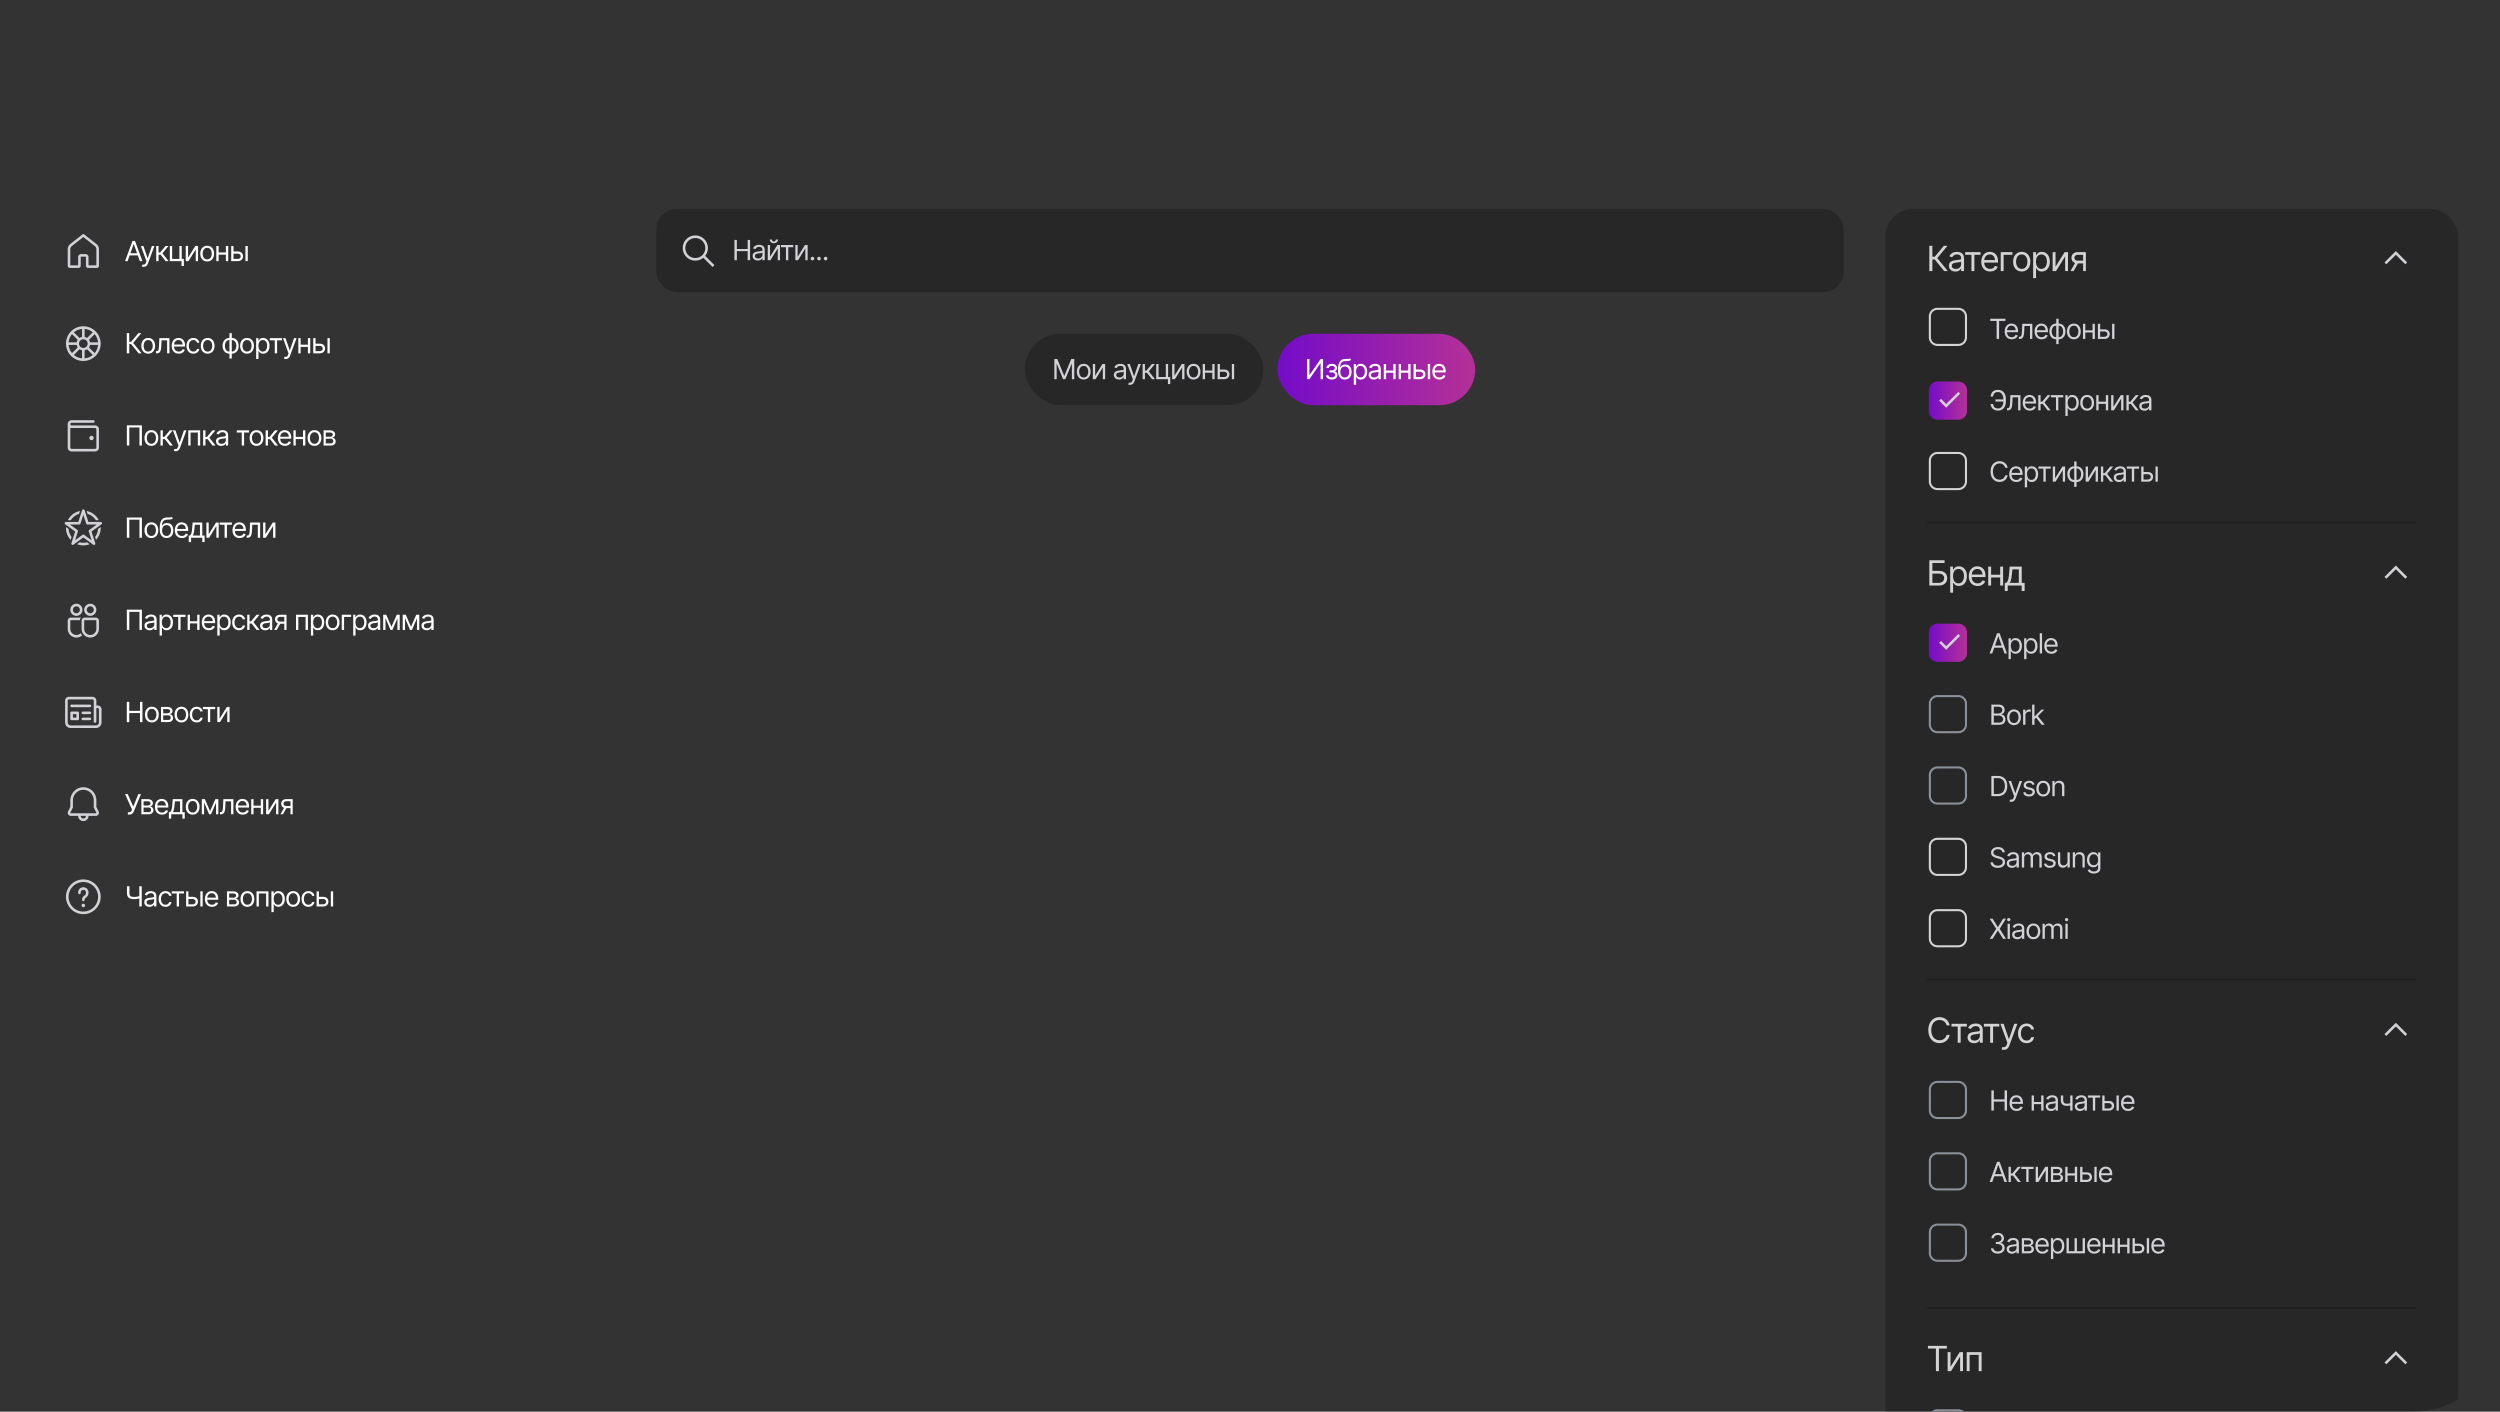 <?xml version="1.0" encoding="UTF-8"?> <svg xmlns="http://www.w3.org/2000/svg" width="1160" height="655" fill="none"><rect width="100%" height="100%" fill="#333333" stroke="none"/><g clip-path="url(#a)"><path fill="#D1D1D6" d="M38.646 108.611a.6.6 0 0 0-.354.129l-5.724 4.51a3.02 3.02 0 0 0-1.152 2.373v7.689c0 .549.458 1.007 1.007 1.007h4.028c.549 0 1.007-.458 1.007-1.007v-4.028c0-.119.082-.201.201-.201h2.014c.119 0 .201.082.201.201v4.028c0 .549.458 1.007 1.007 1.007h4.028c.55 0 1.007-.458 1.007-1.007v-7.689c0-.925-.425-1.8-1.152-2.373l-5.724-4.51a.6.6 0 0 0-.394-.129m.02 1.373 5.351 4.216c.437.344.69.867.69 1.423v7.488h-3.624v-3.827c0-.771-.639-1.409-1.41-1.409h-2.014c-.771 0-1.41.638-1.41 1.409v3.827h-3.625v-7.488c0-.556.254-1.079.691-1.423z"></path><path fill="#fff" d="M59.22 121.166h-1.195l3.449-9.377h1.17l3.437 9.377h-1.183l-2.807-7.892h-.076zm.441-3.663h4.796v1.007h-4.795zm6.948 6.294a2.2 2.2 0 0 1-.49-.038 1.4 1.4 0 0 1-.303-.088l.277-.944.107.025q.541.126.907-.057.37-.176.648-.937l.201-.554-2.593-7.074h1.17l1.94 5.614h.075l1.938-5.614h1.17l-2.982 8.056q-.202.547-.498.906a1.8 1.8 0 0 1-.686.528 2.1 2.1 0 0 1-.88.177m5.878-2.631v-7.036h1.07v3.059h.718l2.53-3.059h1.384l-2.832 3.398 2.87 3.638h-1.385l-2.315-2.97h-.97v2.97zm11.832-7.036v7.036h-5.526v-7.036h1.083v6.029h3.373v-6.029zm.994 6.029v3.273h-1.082v-3.273zm1.951-.592 3.386-5.437h1.246v7.036h-1.07v-5.437l-3.373 5.437h-1.259v-7.036h1.07zm8.861 1.75q-.95 0-1.667-.453a3.07 3.07 0 0 1-1.12-1.271q-.397-.819-.397-1.901 0-1.101.397-1.919.402-.825 1.12-1.278.717-.453 1.667-.453.957 0 1.674.453.718.453 1.12 1.278.404.818.404 1.919 0 1.082-.403 1.901a3.07 3.07 0 0 1-1.12 1.271q-.718.453-1.675.453m0-.969q.73 0 1.196-.371.465-.372.692-.976.227-.61.227-1.309 0-.711-.227-1.322a2.2 2.2 0 0 0-.692-.981q-.465-.378-1.196-.378-.717 0-1.183.378a2.2 2.2 0 0 0-.692.981 3.8 3.8 0 0 0-.227 1.322q0 .699.227 1.309.227.604.692.976.466.37 1.183.371m8.937-3.197v1.007h-3.877v-1.007zm-3.625-3.021v7.036h-1.07v-7.036zm4.456 0v7.036h-1.083v-7.036zm2.316 2.555h2.014q1.233-.006 1.888.623.654.63.654 1.592 0 .63-.296 1.146-.29.51-.855.818-.567.302-1.391.302h-2.946v-7.036h1.07v6.029h1.876q.635 0 1.044-.333.416-.34.416-.875 0-.56-.416-.913-.409-.352-1.044-.346h-2.014zm5.676 4.481v-7.036h1.07v7.036z"></path><path fill="#D1D1D6" d="M38.657 151.38a1 1 0 0 0-.104.012 8.02 8.02 0 0 0-5.505 2.29.6.6 0 0 0-.14.141 8.02 8.02 0 0 0-2.294 5.505.6.6 0 0 0 0 .229 8.02 8.02 0 0 0 2.286 5.5q.06.088.15.15a8.03 8.03 0 0 0 5.5 2.29.6.6 0 0 0 .23 0 8.03 8.03 0 0 0 5.502-2.29h.002a.6.6 0 0 0 .14-.141 8.03 8.03 0 0 0 2.294-5.505.6.6 0 0 0 0-.23 8.03 8.03 0 0 0-2.286-5.5.6.6 0 0 0-.15-.15 8.02 8.02 0 0 0-5.5-2.289.5.5 0 0 0-.125-.012m-.595 1.248v3.717a3.1 3.1 0 0 0-1.162.479l-2.63-2.631a6.8 6.8 0 0 1 3.792-1.565m1.208 0a6.8 6.8 0 0 1 3.792 1.565l-2.63 2.631a3.1 3.1 0 0 0-1.162-.479zm-5.855 2.42 2.63 2.63c-.236.35-.394.734-.479 1.162H31.85a6.8 6.8 0 0 1 1.566-3.792m10.502 0a6.8 6.8 0 0 1 1.566 3.792h-3.717a3.1 3.1 0 0 0-.48-1.162zm-5.286 2.389a2.002 2.002 0 0 1 1.416.549.6.6 0 0 0 .075.074 2 2 0 0 1 .55 1.419 2 2 0 0 1-.548 1.347.6.6 0 0 0-.074.074 2 2 0 0 1-1.419.551 2 2 0 0 1-1.346-.549.6.6 0 0 0-.075-.074 2 2 0 0 1-.55-1.418 2 2 0 0 1 .622-1.422 2 2 0 0 1 1.35-.551m-6.782 2.611h3.717c.085.428.242.813.48 1.162l-2.631 2.63a6.8 6.8 0 0 1-1.566-3.792m9.917 0h3.717a6.8 6.8 0 0 1-1.566 3.792l-2.63-2.63q.353-.522.479-1.162m-4.866 2.017c.35.237.734.394 1.162.479v3.717a6.8 6.8 0 0 1-3.792-1.566zm3.532 0 2.63 2.63a6.8 6.8 0 0 1-3.792 1.566v-3.717a3.1 3.1 0 0 0 1.162-.479"></path><path fill="#fff" d="m64.344 163.943-3.512-4.304h-.868v4.304H58.83v-9.377h1.133v4.066h.868l3.386-4.066h1.347l-3.789 4.569 3.927 4.808zm4.418.151q-.951 0-1.668-.453a3.07 3.07 0 0 1-1.12-1.271q-.397-.818-.397-1.901 0-1.101.397-1.919.402-.825 1.12-1.278.717-.453 1.668-.453.956 0 1.674.453.717.453 1.12 1.278.403.818.403 1.919 0 1.083-.403 1.901a3.07 3.07 0 0 1-1.12 1.271q-.719.453-1.674.453m0-.969q.73 0 1.195-.371.466-.372.693-.976a3.7 3.7 0 0 0 .226-1.309q0-.71-.226-1.321a2.2 2.2 0 0 0-.693-.982q-.465-.378-1.195-.378-.718 0-1.183.378-.466.372-.693.982a3.8 3.8 0 0 0-.226 1.321q0 .699.226 1.309.227.604.693.976.465.37 1.183.371m3.612.818v-1.007h.252q.427 0 .667-.232.24-.24.352-.869.12-.63.164-1.806l.126-3.122h4.682v7.036h-1.082v-6.029h-2.58l-.114 2.518a12 12 0 0 1-.15 1.523 3.7 3.7 0 0 1-.353 1.101 1.63 1.63 0 0 1-.623.667q-.39.22-.976.22zm10.573.151q-1.012 0-1.756-.453a3 3 0 0 1-1.133-1.265q-.396-.818-.396-1.894 0-1.083.39-1.907t1.095-1.29q.711-.466 1.662-.466.548 0 1.088.183a2.7 2.7 0 0 1 .982.591q.447.41.711 1.083t.265 1.655v.466H80.43v-.932h4.84l-.498.353q0-.705-.22-1.253a1.9 1.9 0 0 0-.66-.862q-.435-.315-1.083-.315-.65 0-1.114.321a2.07 2.07 0 0 0-.705.825q-.246.51-.246 1.095v.617q0 .798.277 1.353.278.554.774.843.498.283 1.152.283.422 0 .768-.119.346-.126.598-.372.252-.251.384-.616l1.044.302q-.163.529-.553.931a2.7 2.7 0 0 1-.957.623q-.573.22-1.284.22m6.772 0q-.982 0-1.7-.465a3.13 3.13 0 0 1-1.1-1.29q-.385-.819-.385-1.87 0-1.075.397-1.894.396-.825 1.107-1.29.718-.466 1.668-.466.743 0 1.334.277.598.27.976.768.384.496.472 1.158h-1.083a1.7 1.7 0 0 0-.295-.604 1.5 1.5 0 0 0-.567-.453 1.8 1.8 0 0 0-.824-.177q-.63 0-1.102.328-.471.327-.736.925-.264.591-.264 1.391 0 .811.258 1.422.258.604.73.938a1.9 1.9 0 0 0 1.114.333q.635 0 1.089-.327a1.56 1.56 0 0 0 .597-.906h1.083q-.089.622-.453 1.12a2.56 2.56 0 0 1-.95.793q-.586.29-1.366.289m6.633 0q-.95 0-1.668-.453a3.07 3.07 0 0 1-1.12-1.271q-.396-.818-.396-1.901 0-1.101.396-1.919.403-.825 1.12-1.278t1.668-.453q.957 0 1.674.453t1.12 1.278q.403.818.403 1.919 0 1.083-.403 1.901a3.07 3.07 0 0 1-1.12 1.271q-.717.453-1.674.453m0-.969q.73 0 1.196-.371.465-.372.692-.976a3.7 3.7 0 0 0 .227-1.309q0-.71-.227-1.321a2.2 2.2 0 0 0-.692-.982q-.466-.378-1.196-.378-.718 0-1.183.378-.465.372-.692.982a3.8 3.8 0 0 0-.227 1.321q0 .699.227 1.309.225.604.692.976.465.37 1.183.371m10.107 3.222v-11.781h1.083v11.781zm0-2.253q-.711 0-1.296-.258a2.9 2.9 0 0 1-1.007-.742 3.4 3.4 0 0 1-.655-1.146 4.6 4.6 0 0 1-.226-1.479q0-.823.226-1.497.234-.674.655-1.152a2.8 2.8 0 0 1 1.007-.743q.585-.258 1.296-.258h.34v7.275zm0-.969h.189v-5.337h-.189q-.717 0-1.183.378-.465.378-.692.988a3.7 3.7 0 0 0-.227 1.315q0 .529.126 1.007.126.472.384.844.258.37.654.591.397.214.938.214m1.083.969h-.328v-7.275h.328q.717 0 1.302.258t1.007.743q.422.478.649 1.152.226.674.226 1.497 0 .813-.226 1.479a3.3 3.3 0 0 1-.649 1.146 2.9 2.9 0 0 1-1.007.742q-.585.258-1.302.258m0-.969q.54 0 .937-.214.403-.22.661-.591.258-.372.384-.844.132-.478.132-1.007a3.6 3.6 0 0 0-.233-1.315 2.25 2.25 0 0 0-.692-.988q-.465-.378-1.189-.378h-.177v5.337zm7.073.969q-.95 0-1.667-.453a3.07 3.07 0 0 1-1.121-1.271q-.396-.818-.396-1.901 0-1.101.396-1.919.403-.825 1.121-1.278.717-.453 1.667-.453.957 0 1.674.453.718.453 1.121 1.278.403.818.403 1.919 0 1.083-.403 1.901a3.07 3.07 0 0 1-1.121 1.271q-.717.453-1.674.453m0-.969q.73 0 1.196-.371.466-.372.692-.976a3.7 3.7 0 0 0 .227-1.309q0-.71-.227-1.321a2.2 2.2 0 0 0-.692-.982q-.465-.378-1.196-.378-.717 0-1.183.378-.465.372-.692.982a3.8 3.8 0 0 0-.227 1.321q0 .699.227 1.309.227.604.692.976.466.37 1.183.371m4.242 3.449v-9.667h1.032v1.121h.126q.12-.183.334-.466.213-.29.616-.516.404-.227 1.089-.227.888 0 1.561.447.673.44 1.051 1.259.384.812.384 1.919 0 1.114-.378 1.939-.377.818-1.051 1.265t-1.554.446q-.674 0-1.083-.226a2.1 2.1 0 0 1-.629-.523 8 8 0 0 1-.34-.484h-.088v3.713zm3.071-3.449q.674 0 1.127-.359.453-.364.68-.975.232-.61.232-1.359 0-.743-.226-1.341a2.13 2.13 0 0 0-.68-.95q-.447-.353-1.133-.353-.66 0-1.107.334-.447.327-.68.925-.227.591-.227 1.385 0 .792.233 1.403.234.605.68.95.453.34 1.101.34m3.248-5.211v-1.007h5.702v1.007h-2.304v6.029h-1.082v-6.029zm7.376 8.66a2.2 2.2 0 0 1-.491-.038 1.3 1.3 0 0 1-.302-.088l.277-.944.107.025q.54.126.906-.056.37-.177.648-.938l.201-.554-2.592-7.074h1.17l1.939 5.614h.075l1.938-5.614h1.171l-2.983 8.056q-.201.548-.497.906a1.83 1.83 0 0 1-.686.529q-.39.176-.881.176m10.573-6.646v1.007h-3.877v-1.007zm-3.625-3.021v7.036h-1.07v-7.036zm4.455 0v7.036h-1.082v-7.036zm2.316 2.555h2.014q1.234-.006 1.888.624.655.629.655 1.592 0 .629-.296 1.145-.29.51-.856.818-.567.303-1.391.302h-2.945v-7.036h1.07v6.029h1.875q.636 0 1.045-.333.415-.34.415-.875 0-.56-.415-.912-.41-.353-1.045-.347h-2.014zm5.677 4.481v-7.036h1.07v7.036z"></path><path fill="#D1D1D6" d="M33.229 194.973c-.95 0-1.73.748-1.8 1.68a.6.6 0 0 0-.013.132v10.875c0 .994.819 1.813 1.812 1.813h10.875c.994 0 1.813-.819 1.813-1.813v-8.458c0-.994-.819-1.813-1.812-1.813H33.228a.595.595 0 0 1-.604-.604c0-.341.264-.604.604-.604h10.07q.121.001.234-.043a.61.61 0 0 0 .332-.328.604.604 0 0 0-.566-.837zm-.605 3.625h11.479c.341 0 .605.263.605.604v8.458a.595.595 0 0 1-.605.604H33.229a.595.595 0 0 1-.604-.604zm9.868 3.625a1.007 1.007 0 1 0 0 2.013 1.007 1.007 0 0 0 0-2.013"></path><path fill="#fff" d="M65.842 197.345v9.377h-1.133v-8.371h-4.72v8.371h-1.133v-9.377zm4.392 9.528q-.95 0-1.667-.453a3.06 3.06 0 0 1-1.12-1.272q-.397-.818-.397-1.9 0-1.102.396-1.92a3.06 3.06 0 0 1 1.12-1.277q.719-.453 1.668-.453.957 0 1.674.453.718.453 1.12 1.277.404.818.403 1.92 0 1.082-.402 1.9-.403.819-1.12 1.272t-1.675.453m0-.969q.73 0 1.196-.372.465-.37.692-.975.227-.611.227-1.309 0-.711-.227-1.322a2.2 2.2 0 0 0-.692-.982q-.465-.377-1.196-.377-.717 0-1.183.377-.465.372-.692.982a3.8 3.8 0 0 0-.227 1.322q0 .698.227 1.309.227.605.692.975.466.372 1.183.372m4.242.818v-7.036h1.07v3.058h.717l2.53-3.058h1.385l-2.832 3.398 2.87 3.638H78.83l-2.316-2.971h-.969v2.971zm6.998 2.63a2.2 2.2 0 0 1-.49-.037 1.4 1.4 0 0 1-.303-.089l.277-.944.107.026q.541.126.907-.057.37-.177.648-.938l.201-.554-2.593-7.073h1.17l1.94 5.613h.075l1.938-5.613h1.17l-2.982 8.055q-.202.548-.498.906-.295.36-.685.529a2.1 2.1 0 0 1-.882.176m5.878-2.63v-7.036h5.526v7.036h-1.082v-6.029h-3.374v6.029zm6.91 0v-7.036h1.07v3.058h.718l2.53-3.058h1.384l-2.832 3.398 2.87 3.638h-1.384l-2.316-2.971h-.97v2.971zm8.371.163q-.667 0-1.215-.251a2.1 2.1 0 0 1-.868-.743q-.321-.484-.321-1.171 0-.604.239-.975.239-.378.636-.592.402-.22.881-.327.484-.107.975-.17.642-.081 1.038-.126.403-.043.586-.151.189-.107.189-.365v-.038q0-.673-.372-1.044-.364-.378-1.114-.378-.767 0-1.208.34-.44.334-.617.717l-1.032-.365q.277-.642.736-1a2.9 2.9 0 0 1 1.007-.504 4.2 4.2 0 0 1 1.077-.144q.339 0 .78.081.44.076.856.328.422.245.692.749.277.497.277 1.334v4.632h-1.082v-.957h-.051a1.9 1.9 0 0 1-.365.491q-.257.258-.686.447-.421.182-1.038.182m.163-.969q.642 0 1.083-.252.44-.251.667-.648.227-.402.227-.837v-.994q-.07.082-.303.151-.227.063-.528.113-.296.05-.579.088l-.453.051a4 4 0 0 0-.787.182q-.364.12-.592.359-.22.238-.22.654 0 .56.416.85.421.283 1.069.283m7.062-5.223v-1.007h5.701v1.007h-2.303v6.029h-1.082v-6.029zm9.163 6.18q-.951 0-1.668-.453a3.06 3.06 0 0 1-1.12-1.272q-.397-.818-.397-1.9 0-1.102.397-1.92a3.06 3.06 0 0 1 1.12-1.277q.717-.453 1.668-.453.957 0 1.674.453t1.12 1.277q.403.818.403 1.92 0 1.082-.403 1.9-.403.819-1.12 1.272t-1.674.453m0-.969q.73 0 1.196-.372.465-.37.692-.975.226-.611.226-1.309 0-.711-.226-1.322a2.2 2.2 0 0 0-.692-.982q-.466-.377-1.196-.377-.718 0-1.183.377a2.2 2.2 0 0 0-.693.982 3.8 3.8 0 0 0-.226 1.322q0 .698.226 1.309a2.2 2.2 0 0 0 .693.975q.465.372 1.183.372m4.242.818v-7.036h1.069v3.058h.718l2.53-3.058h1.384l-2.832 3.398 2.87 3.638h-1.384l-2.316-2.971h-.97v2.971zm8.961.151q-1.012 0-1.755-.453a3 3 0 0 1-1.133-1.265q-.397-.819-.397-1.895 0-1.082.39-1.907a3.1 3.1 0 0 1 1.095-1.29q.712-.465 1.662-.465.548 0 1.089.182.541.183.981.592.447.408.712 1.082t.264 1.655v.466h-5.425v-.931h4.84l-.498.352q0-.705-.22-1.252a1.9 1.9 0 0 0-.661-.863q-.434-.314-1.082-.314t-1.114.321a2.07 2.07 0 0 0-.705.824 2.5 2.5 0 0 0-.245 1.095v.617q0 .8.277 1.353.276.553.774.843.497.284 1.151.284.422 0 .768-.12.346-.126.598-.371.252-.252.384-.617l1.045.302a2.3 2.3 0 0 1-.554.931 2.7 2.7 0 0 1-.957.623q-.573.22-1.284.221m8.622-4.167v1.007h-3.876v-1.007zm-3.625-3.02v7.036h-1.07v-7.036zm4.456 0v7.036h-1.082v-7.036zm4.229 7.187q-.95 0-1.667-.453a3.06 3.06 0 0 1-1.121-1.272q-.396-.818-.396-1.9 0-1.102.396-1.92a3.06 3.06 0 0 1 1.121-1.277q.717-.453 1.667-.453.957 0 1.674.453a3.06 3.06 0 0 1 1.121 1.277q.402.818.402 1.92 0 1.082-.402 1.9-.403.819-1.121 1.272-.717.453-1.674.453m0-.969q.73 0 1.196-.372.465-.37.692-.975.227-.611.227-1.309 0-.711-.227-1.322a2.2 2.2 0 0 0-.692-.982q-.465-.377-1.196-.377-.717 0-1.183.377-.465.372-.692.982a3.8 3.8 0 0 0-.227 1.322q0 .698.227 1.309.227.605.692.975.466.372 1.183.372m4.242.818v-7.036h2.87q1.132.006 1.8.522.673.51.667 1.353.006.642-.378.988-.378.346-.969.472.384.057.749.277.37.22.617.604.245.378.245.932 0 .54-.277.969a1.9 1.9 0 0 1-.786.673q-.51.246-1.228.246zm1.02-.995h2.29q.555.008.869-.258.321-.264.314-.723.007-.548-.314-.856-.314-.315-.869-.315h-2.29zm0-3.083h1.85q.648-.007 1.019-.271a.84.84 0 0 0 .365-.736.78.78 0 0 0-.365-.699q-.37-.258-1.019-.258h-1.85z"></path><path fill="#D1D1D6" d="M38.667 236.327a.605.605 0 0 0-.576.417l-.075.234-.411 1.266-1.28 3.937H30.61a.604.604 0 0 0-.355 1.093l.483.351 1.11.807 3.03 2.202-1.764 5.436a.606.606 0 0 0 .93.676l.862-.627h.001l1.11-.806h-.001l2.651-1.927 2.652 1.927 1.11.806.863.627a.61.61 0 0 0 .71 0 .61.61 0 0 0 .22-.676l-.314-.965-.409-1.259-1.044-3.212 3.03-2.202 1.111-.807.484-.351a.606.606 0 0 0-.355-1.093h-5.716l-1.28-3.937-.41-1.266-.076-.234a.605.605 0 0 0-.575-.417m-1.537.769a8.07 8.07 0 0 0-5.647 4.279h1.385a6.87 6.87 0 0 1 3.824-2.929zm3.072 0 .44 1.35a6.87 6.87 0 0 1 3.823 2.929h1.385a8.07 8.07 0 0 0-5.648-4.279m-1.535 1.789 1.327 4.087a.6.6 0 0 0 .575.417h4.296l-3.476 2.525a.61.61 0 0 0-.22.676l1.328 4.084v.001h-.001l-3.474-2.525a.6.6 0 0 0-.355-.116c-.125 0-.25.04-.356.116l-3.474 2.524v-.001l1.326-4.084a.6.6 0 0 0-.22-.675l-3.475-2.525h4.296a.6.6 0 0 0 .575-.417zm-8.033 5.661c-.008.151-.023.301-.023.454 0 2.119.828 4.043 2.17 5.483l.439-1.35a6.8 6.8 0 0 1-1.379-3.71zm16.065 0-1.206.877a6.8 6.8 0 0 1-1.38 3.71l.44 1.35a8.02 8.02 0 0 0 2.17-5.483c0-.153-.015-.303-.024-.454m-9.741 7.077-1.209.878a8 8 0 0 0 2.917.555c1.03 0 2.012-.202 2.918-.556l-1.209-.877a6.8 6.8 0 0 1-1.709.224c-.59 0-1.16-.082-1.708-.224"></path><path fill="#fff" d="M65.842 240.122v9.377h-1.133v-8.37h-4.72v8.37h-1.133v-9.377zm4.392 9.528q-.95 0-1.667-.453a3.07 3.07 0 0 1-1.12-1.271q-.397-.818-.397-1.901 0-1.101.396-1.919.403-.825 1.12-1.278.719-.453 1.668-.453.957 0 1.674.453.718.453 1.12 1.278.404.818.403 1.919 0 1.082-.402 1.901a3.07 3.07 0 0 1-1.12 1.271q-.718.453-1.675.453m0-.969q.73 0 1.196-.371.465-.372.692-.976.227-.61.227-1.309 0-.711-.227-1.322a2.2 2.2 0 0 0-.692-.981q-.465-.378-1.196-.378-.717 0-1.183.378a2.2 2.2 0 0 0-.692.981 3.8 3.8 0 0 0-.227 1.322q0 .699.227 1.309.227.604.692.976.466.37 1.183.371m9.453-8.849.554.655q-.321.315-.743.44-.421.12-.956.151-.53.025-1.183.051-.73.025-1.209.359-.478.327-.742.95-.258.623-.328 1.535h.088q.353-.66.982-.969a3 3 0 0 1 1.36-.314q.825 0 1.478.383.662.384 1.045 1.14.39.755.384 1.862.006 1.102-.384 1.907a2.9 2.9 0 0 1-1.095 1.234q-.705.428-1.642.434-1.423-.006-2.291-1.007-.862-1.006-.869-2.958v-.742q.006-2.355.8-3.562.798-1.215 2.41-1.259.566-.02 1.007-.006.447.006.774-.044.333-.051.56-.24m-2.391 8.849q.635-.006 1.088-.321a2.03 2.03 0 0 0 .705-.906q.252-.586.246-1.379.006-.767-.246-1.309-.245-.54-.711-.824-.459-.283-1.108-.283-.47 0-.85.163-.37.158-.635.472a2.2 2.2 0 0 0-.409.756 3.6 3.6 0 0 0-.157 1.025q0 1.177.554 1.888.554.712 1.523.718m7.111.969q-1.012 0-1.756-.453a3 3 0 0 1-1.133-1.265q-.396-.818-.396-1.894 0-1.083.39-1.907t1.095-1.29q.711-.466 1.662-.466.548 0 1.088.182.542.183.982.592.447.41.711 1.082.265.673.265 1.656v.465H81.89v-.931h4.84l-.498.352q0-.705-.22-1.252a1.9 1.9 0 0 0-.66-.862q-.435-.315-1.083-.315-.65 0-1.114.321-.459.315-.705.824-.246.51-.246 1.096v.616q0 .8.277 1.353.278.555.774.844.498.282 1.152.283.422 0 .768-.12.346-.126.598-.371.252-.251.384-.617l1.044.302a2.3 2.3 0 0 1-.553.932 2.7 2.7 0 0 1-.957.623 3.6 3.6 0 0 1-1.284.22m3.172 1.863v-3.021h.579a3 3 0 0 0 .371-.485 2.6 2.6 0 0 0 .277-.616q.113-.365.195-.881.089-.516.151-1.253l.24-2.794h4.468v6.029h1.082v3.021H93.86v-2.014h-5.198v2.014zm1.813-3.021h3.385v-5.022h-2.379l-.188 1.787a19 19 0 0 1-.277 1.926q-.17.825-.542 1.309m7.45-.592 3.387-5.437h1.246v7.036h-1.07v-5.437l-3.373 5.437h-1.259v-7.036h1.07zm5.061-4.43v-1.007h5.702v1.007h-2.304v6.029h-1.082v-6.029zm9.264 6.18q-1.014 0-1.756-.453a3 3 0 0 1-1.133-1.265q-.396-.818-.396-1.894 0-1.083.39-1.907t1.095-1.29q.711-.466 1.661-.466.547 0 1.089.182.541.183.982.592.447.41.711 1.082t.264 1.656v.465h-5.425v-.931h4.84l-.497.352q0-.705-.221-1.252a1.9 1.9 0 0 0-.66-.862q-.435-.315-1.083-.315t-1.114.321a2.1 2.1 0 0 0-.705.824q-.245.51-.245 1.096v.616q0 .8.277 1.353.277.555.774.844.497.282 1.152.283.422 0 .767-.12.347-.126.598-.371.252-.251.384-.617l1.045.302a2.3 2.3 0 0 1-.554.932 2.7 2.7 0 0 1-.956.623q-.573.22-1.284.22m3.297-.151v-1.007h.252q.428 0 .667-.233.24-.239.353-.868.119-.63.163-1.806l.126-3.122h4.682v7.036h-1.082v-6.029h-2.58l-.114 2.517a12 12 0 0 1-.151 1.523 3.7 3.7 0 0 1-.352 1.102 1.63 1.63 0 0 1-.623.667q-.39.22-.976.22zm8.698-1.599 3.386-5.437h1.246v7.036h-1.07v-5.437l-3.373 5.437h-1.259v-7.036h1.07z"></path><path fill="#D1D1D6" d="M35.444 280.125a2.83 2.83 0 0 0-2.82 2.819 2.83 2.83 0 0 0 2.82 2.82 2.83 2.83 0 0 0 2.82-2.82c0-1.55-1.27-2.819-2.82-2.819m6.444 0a2.83 2.83 0 0 0-2.82 2.819 2.83 2.83 0 0 0 2.82 2.82 2.83 2.83 0 0 0 2.82-2.82c0-1.55-1.27-2.819-2.82-2.819m-6.444 1.208c.897 0 1.61.714 1.61 1.611s-.713 1.612-1.61 1.612a1.603 1.603 0 0 1-1.611-1.612c0-.897.714-1.611 1.61-1.611m6.444 0c.897 0 1.611.714 1.611 1.611s-.714 1.612-1.61 1.612a1.603 1.603 0 0 1-1.612-1.612c0-.897.714-1.611 1.611-1.611m-9.062 5.236c-.778 0-1.41.633-1.41 1.41v3.827a4.03 4.03 0 0 0 4.028 4.027 4 4 0 0 0 2.668-1.018 4.9 4.9 0 0 1-.64-1.055 2.8 2.8 0 0 1-2.028.865 2.823 2.823 0 0 1-2.82-2.819v-3.827c0-.111.09-.201.202-.201h4.24c.04-.457.22-.874.496-1.209zm6.444 0a1.42 1.42 0 0 0-1.41 1.41v3.827a4.037 4.037 0 0 0 4.028 4.027 4.037 4.037 0 0 0 4.028-4.027v-3.827a1.42 1.42 0 0 0-1.41-1.41zm0 1.209h5.236c.12 0 .202.082.202.201v3.827a2.81 2.81 0 0 1-2.82 2.819 2.81 2.81 0 0 1-2.82-2.819v-3.827c0-.119.083-.201.202-.201"></path><path fill="#fff" d="M65.842 282.9v9.377h-1.133v-8.37h-4.72v8.37h-1.133V282.9zm3.612 9.541a2.9 2.9 0 0 1-1.215-.252 2.1 2.1 0 0 1-.868-.742q-.321-.485-.321-1.171 0-.605.24-.975.237-.378.635-.592.403-.22.88-.327.486-.108.976-.17.642-.082 1.039-.126.402-.044.585-.151.189-.107.189-.365v-.038q0-.673-.372-1.045-.364-.377-1.113-.377-.768 0-1.209.34-.441.333-.617.717l-1.032-.365q.277-.642.737-1.001.465-.359 1.007-.503a4.2 4.2 0 0 1 1.076-.145q.339 0 .78.082.441.075.856.327.422.246.692.749.277.498.277 1.334v4.632h-1.082v-.956h-.05a1.9 1.9 0 0 1-.366.491q-.257.258-.686.446-.42.183-1.038.183m.164-.969q.642 0 1.082-.252t.667-.648q.227-.404.227-.837v-.995q-.07.082-.302.151-.227.063-.529.114-.296.05-.579.088l-.453.05a4 4 0 0 0-.787.183q-.364.119-.591.358-.22.24-.22.655 0 .56.415.85.421.283 1.07.283m4.443 3.436v-9.667h1.032v1.121h.126q.12-.183.333-.466.214-.29.617-.516t1.089-.227q.887 0 1.56.447.674.44 1.052 1.259.383.812.383 1.919 0 1.114-.377 1.939-.378.818-1.051 1.265-.674.446-1.555.446-.673 0-1.082-.226a2.05 2.05 0 0 1-.63-.523 8 8 0 0 1-.34-.484h-.087v3.713zm3.07-3.449q.674 0 1.127-.359.455-.364.68-.975.233-.61.233-1.359 0-.743-.227-1.341a2.13 2.13 0 0 0-.68-.95q-.446-.353-1.132-.353-.66 0-1.108.334-.446.327-.68.925-.226.591-.226 1.385 0 .792.233 1.403.233.605.68.95.453.34 1.1.34m3.248-5.211v-1.007h5.702v1.007h-2.303v6.029h-1.083v-6.029zm11.379 2.014v1.007H87.88v-1.007zm-3.625-3.021v7.036h-1.07v-7.036zm4.456 0v7.036h-1.083v-7.036zm4.33 7.187q-1.013 0-1.757-.453a3 3 0 0 1-1.132-1.265q-.397-.818-.397-1.894 0-1.083.39-1.907t1.096-1.29q.71-.466 1.66-.466.549 0 1.09.183a2.7 2.7 0 0 1 .981.591q.447.41.712 1.083t.264 1.655v.466h-5.425v-.932h4.84l-.498.353q0-.705-.22-1.253a1.9 1.9 0 0 0-.66-.862q-.434-.315-1.083-.315-.648 0-1.114.321a2.07 2.07 0 0 0-.705.825q-.245.51-.245 1.095v.617q0 .798.277 1.353.276.554.774.843.497.283 1.151.283.422 0 .768-.119.346-.126.598-.372.252-.252.384-.616l1.045.302q-.165.529-.554.931a2.7 2.7 0 0 1-.957.623 3.6 3.6 0 0 1-1.284.22m3.926 2.48v-9.667h1.033v1.121h.125q.12-.183.334-.466a1.9 1.9 0 0 1 .617-.516q.402-.227 1.089-.227.886 0 1.56.447.674.44 1.051 1.259.384.812.384 1.919 0 1.114-.377 1.939-.378.818-1.051 1.265t-1.555.446q-.674 0-1.082-.226a2.05 2.05 0 0 1-.63-.523 8 8 0 0 1-.34-.484h-.088v3.713zm3.072-3.449q.673 0 1.126-.359.453-.364.68-.975.233-.61.233-1.359 0-.743-.227-1.341a2.1 2.1 0 0 0-.68-.95q-.446-.353-1.132-.353-.661 0-1.108.334-.446.327-.68.925-.226.591-.226 1.385 0 .792.233 1.403.232.605.679.95.453.34 1.102.34m7.011.969q-.982 0-1.7-.465a3.13 3.13 0 0 1-1.101-1.29q-.384-.819-.384-1.87 0-1.076.397-1.894a3.1 3.1 0 0 1 1.107-1.29q.717-.466 1.668-.466.743 0 1.334.277.598.27.976.768.384.496.472 1.158h-1.083a1.7 1.7 0 0 0-.296-.604 1.5 1.5 0 0 0-.566-.453 1.8 1.8 0 0 0-.824-.177q-.63 0-1.102.328a2.15 2.15 0 0 0-.736.925q-.264.591-.264 1.391 0 .811.258 1.422.258.604.73.938.477.333 1.114.333.635 0 1.088-.327.454-.334.598-.906h1.083a2.44 2.44 0 0 1-.454 1.12 2.55 2.55 0 0 1-.95.793q-.585.29-1.365.289m3.788-.151v-7.036h1.07v3.059h.717l2.53-3.059h1.385l-2.832 3.399 2.87 3.637h-1.385l-2.316-2.97h-.969v2.97zm8.37.164a2.9 2.9 0 0 1-1.214-.252 2.1 2.1 0 0 1-.869-.742q-.321-.485-.321-1.171 0-.605.239-.975.24-.378.636-.592.403-.22.881-.327.484-.108.976-.17.642-.082 1.038-.126.404-.044.585-.151.189-.107.189-.365v-.038q0-.673-.371-1.045-.366-.377-1.114-.377-.768 0-1.208.34-.441.333-.617.717l-1.032-.365q.276-.642.736-1.001a2.8 2.8 0 0 1 1.007-.503 4.2 4.2 0 0 1 1.076-.145q.34 0 .781.082.44.075.855.327.422.246.693.749.277.498.277 1.334v4.632h-1.083v-.956h-.05a2 2 0 0 1-.365.491 2.2 2.2 0 0 1-.686.446q-.421.183-1.039.183m.164-.969q.642 0 1.082-.252t.668-.648q.226-.404.226-.837v-.995q-.07.082-.302.151-.226.063-.529.114-.295.05-.579.088l-.453.05a4 4 0 0 0-.786.183 1.4 1.4 0 0 0-.592.358q-.22.24-.22.655 0 .56.415.85.422.283 1.07.283m8.672.805v-6.041h-1.875q-.63 0-.994.295-.36.29-.353.8-.006.503.321.793t.9.289h2.266v1.007h-2.266q-.717 0-1.233-.252a1.8 1.8 0 0 1-.793-.717q-.277-.472-.277-1.12t.289-1.114q.295-.466.837-.718.547-.258 1.303-.258h2.895v7.036zm-4.695 0 2.002-3.499h1.17l-2.001 3.499zm10.12 0v-7.036h5.526v7.036h-1.083v-6.029h-3.373v6.029zm6.91 2.631v-9.667h1.033v1.121h.125q.12-.183.334-.466a1.9 1.9 0 0 1 .617-.516q.402-.227 1.088-.227.888 0 1.561.447.673.44 1.051 1.259.384.812.384 1.919 0 1.114-.378 1.939-.377.818-1.051 1.265t-1.554.446q-.674 0-1.082-.226a2.05 2.05 0 0 1-.63-.523 8 8 0 0 1-.34-.484h-.088v3.713zm3.072-3.449q.673 0 1.126-.359.453-.364.68-.975.233-.61.233-1.359 0-.743-.227-1.341a2.13 2.13 0 0 0-.68-.95q-.447-.353-1.132-.353-.661 0-1.108.334-.447.327-.68.925-.226.591-.226 1.385 0 .792.233 1.403.232.605.679.95.453.34 1.102.34m7.01.969q-.95 0-1.667-.453a3.07 3.07 0 0 1-1.121-1.271q-.396-.818-.396-1.901 0-1.101.396-1.919.403-.825 1.121-1.278.717-.453 1.667-.453.957 0 1.674.453.718.453 1.121 1.278.402.818.402 1.919 0 1.083-.402 1.901a3.07 3.07 0 0 1-1.121 1.271q-.717.453-1.674.453m0-.969q.73 0 1.196-.371.466-.372.692-.976.227-.61.227-1.309 0-.71-.227-1.321a2.2 2.2 0 0 0-.692-.982q-.465-.378-1.196-.378-.717 0-1.183.378-.465.372-.692.982a3.8 3.8 0 0 0-.227 1.321q0 .699.227 1.309.227.604.692.976.466.37 1.183.371m8.572-6.218v1.007h-3.26v6.029h-1.07v-7.036zm.982 9.667v-9.667h1.032v1.121h.126q.12-.183.333-.466.215-.29.617-.516.404-.227 1.089-.227.887 0 1.561.447.673.44 1.051 1.259.384.812.384 1.919 0 1.114-.378 1.939-.378.818-1.051 1.265t-1.555.446q-.672 0-1.082-.226a2 2 0 0 1-.629-.523 8 8 0 0 1-.34-.484h-.088v3.713zm3.071-3.449q.673 0 1.126-.359.454-.364.68-.975.233-.61.233-1.359 0-.743-.227-1.341a2.13 2.13 0 0 0-.679-.95q-.447-.353-1.133-.353-.661 0-1.108.334-.447.327-.679.925-.227.591-.227 1.385 0 .792.233 1.403.233.605.68.95.453.34 1.101.34m6.23.982a2.9 2.9 0 0 1-1.214-.252 2.1 2.1 0 0 1-.869-.742q-.321-.485-.321-1.171 0-.605.24-.975.239-.378.635-.592.403-.22.881-.327.484-.108.976-.17.642-.082 1.038-.126.404-.044.585-.151.189-.107.189-.365v-.038q0-.673-.371-1.045-.365-.377-1.114-.377-.768 0-1.208.34-.441.333-.617.717l-1.032-.365q.277-.642.736-1.001a2.8 2.8 0 0 1 1.007-.503 4.2 4.2 0 0 1 1.076-.145q.34 0 .781.082.44.075.855.327.422.246.693.749.276.498.277 1.334v4.632h-1.083v-.956h-.05a1.9 1.9 0 0 1-.365.491 2.2 2.2 0 0 1-.686.446q-.421.183-1.039.183m.164-.969q.642 0 1.083-.252t.667-.648q.226-.404.226-.837v-.995q-.07.082-.302.151-.226.063-.529.114-.296.05-.579.088l-.453.05a4 4 0 0 0-.786.183 1.4 1.4 0 0 0-.592.358q-.22.24-.22.655 0 .56.415.85.422.283 1.07.283m8.282-.655 2.455-5.576h1.019l-3.033 7.036h-.881l-2.983-7.036h1.007zm-2.769-5.576v7.036h-1.07v-7.036zm5.538 7.036v-7.036h1.07v7.036zm6.294-1.46 2.454-5.576h1.02l-3.034 7.036h-.881l-2.983-7.036h1.007zm-2.769-5.576v7.036h-1.07v-7.036zm5.538 7.036v-7.036h1.07v7.036zm4.518.164a2.9 2.9 0 0 1-1.214-.252 2.1 2.1 0 0 1-.869-.742q-.321-.485-.321-1.171 0-.605.24-.975.239-.378.635-.592.403-.22.881-.327.484-.108.976-.17.642-.082 1.038-.126.404-.044.585-.151.189-.107.189-.365v-.038q0-.673-.371-1.045-.365-.377-1.114-.377-.768 0-1.208.34-.441.333-.617.717l-1.032-.365q.276-.642.736-1.001a2.8 2.8 0 0 1 1.007-.503 4.2 4.2 0 0 1 1.076-.145q.34 0 .781.082.44.075.855.327.422.246.693.749.276.498.277 1.334v4.632h-1.083v-.956h-.05a1.9 1.9 0 0 1-.365.491 2.2 2.2 0 0 1-.686.446q-.421.183-1.039.183m.164-.969q.642 0 1.083-.252t.667-.648q.226-.404.226-.837v-.995q-.07.082-.302.151-.226.063-.529.114-.295.05-.579.088l-.453.05a4 4 0 0 0-.786.183 1.4 1.4 0 0 0-.592.358q-.22.24-.22.655 0 .56.415.85.422.283 1.07.283"></path><path fill="#D1D1D6" d="M32.02 323.305c-.993 0-1.812.818-1.812 1.812v10.07a2.63 2.63 0 0 0 2.618 2.618h11.68a2.63 2.63 0 0 0 2.619-2.618v-6.042c0-.994-.819-1.813-1.813-1.813h-.604v-2.215c0-.994-.819-1.812-1.812-1.812zm0 1.208h10.875c.341 0 .605.263.605.604v2.721a.6.6 0 0 0 0 .195v6.751a.606.606 0 0 0 1.164.234.6.6 0 0 0 .044-.234v-6.243h.604c.341 0 .604.263.604.604v6.042a1.4 1.4 0 0 1-1.41 1.409h-11.68a1.4 1.4 0 0 1-1.41-1.409v-10.07c0-.341.264-.604.604-.604m1.209 2.417a.604.604 0 1 0 0 1.208h8.458q.121.001.234-.043a.61.61 0 0 0 .379-.561.604.604 0 0 0-.613-.604zm0 3.222a.606.606 0 0 0-.604.604v2.82a.605.605 0 0 0 .604.604h2.82a.606.606 0 0 0 .604-.604v-2.82a.604.604 0 0 0-.605-.604zm5.236 0a.611.611 0 0 0-.613.604.604.604 0 0 0 .613.604h3.222a.604.604 0 1 0 0-1.208zm-4.632 1.208h1.611v1.611h-1.611zm4.632 1.611a.605.605 0 1 0 0 1.209h3.222a.604.604 0 1 0 0-1.209z"></path><path fill="#fff" d="M58.83 335.055v-9.377h1.134v4.178h4.996v-4.178h1.133v9.377H64.96v-4.192h-4.996v4.192zm11.63.151q-.949 0-1.667-.453a3.06 3.06 0 0 1-1.12-1.272q-.397-.818-.397-1.9 0-1.102.397-1.92a3.06 3.06 0 0 1 1.12-1.277q.717-.453 1.668-.453.957 0 1.674.453.718.453 1.12 1.277.403.818.403 1.92 0 1.082-.403 1.9-.403.819-1.12 1.272t-1.674.453m0-.969q.731 0 1.197-.372.465-.37.692-.975.227-.611.227-1.309 0-.711-.227-1.322a2.2 2.2 0 0 0-.692-.982q-.466-.377-1.196-.377-.718 0-1.183.377-.465.372-.693.982a3.8 3.8 0 0 0-.226 1.322q0 .698.227 1.309.225.605.692.975.465.372 1.183.372m4.243.818v-7.036h2.87q1.133.006 1.8.522.672.51.666 1.353.007.642-.377.988-.378.346-.97.472.385.057.75.277.371.22.616.604.246.377.246.932 0 .54-.277.969a1.9 1.9 0 0 1-.787.673q-.51.246-1.227.246zm1.02-.995h2.29q.555.007.868-.258.322-.264.315-.723.007-.548-.314-.856-.315-.315-.869-.315h-2.29zm0-3.083h1.85q.648-.007 1.019-.271a.85.85 0 0 0 .365-.736.79.79 0 0 0-.365-.699q-.371-.258-1.02-.258h-1.85zm8.458 4.229q-.951 0-1.668-.453a3.06 3.06 0 0 1-1.12-1.272q-.397-.818-.397-1.9 0-1.102.397-1.92a3.06 3.06 0 0 1 1.12-1.277q.717-.453 1.668-.453.956 0 1.674.453.717.453 1.12 1.277.403.818.403 1.92 0 1.082-.403 1.9-.403.819-1.12 1.272-.719.453-1.674.453m0-.969q.73 0 1.195-.372.465-.37.693-.975.225-.611.226-1.309 0-.711-.226-1.322a2.2 2.2 0 0 0-.693-.982q-.466-.377-1.195-.377-.718 0-1.184.377-.465.372-.692.982a3.8 3.8 0 0 0-.226 1.322q0 .698.226 1.309.227.605.692.975.465.372 1.184.372m7.086.969q-.982 0-1.7-.466a3.13 3.13 0 0 1-1.1-1.29q-.385-.819-.385-1.869 0-1.077.397-1.895a3.1 3.1 0 0 1 1.108-1.29q.717-.465 1.667-.465.743 0 1.334.276a2.5 2.5 0 0 1 .976.768q.384.498.472 1.158h-1.082a1.7 1.7 0 0 0-.296-.604 1.5 1.5 0 0 0-.567-.453 1.8 1.8 0 0 0-.824-.176q-.63 0-1.101.327-.472.327-.737.925-.264.592-.264 1.391 0 .811.258 1.422.258.605.73.938.478.333 1.114.334.636 0 1.089-.328a1.56 1.56 0 0 0 .598-.906h1.082a2.44 2.44 0 0 1-.453 1.12 2.55 2.55 0 0 1-.95.793q-.585.29-1.366.29m2.87-6.18v-1.007h5.701v1.007h-2.303v6.029h-1.082v-6.029zm7.753 4.43 3.386-5.437h1.246v7.036h-1.07v-5.438l-3.373 5.438h-1.259v-7.036h1.07z"></path><path fill="#D1D1D6" d="M38.376 365.285c-3.256.153-5.75 2.951-5.75 6.188v2.927l-1.068 2.148-.006.012c-.43.913.266 2.01 1.275 2.01h3.423a2.426 2.426 0 0 0 2.417 2.416 2.426 2.426 0 0 0 2.416-2.416h3.423c1.009 0 1.705-1.097 1.276-2.01l-.006-.012-1.068-2.148v-3.08c0-3.426-2.874-6.198-6.332-6.035m.056 1.207a4.823 4.823 0 0 1 5.068 4.828v3.222q0 .141.063.269l1.125 2.264c.072.155-.011.286-.182.286H32.827c-.17 0-.254-.131-.181-.286v-.001l1.125-2.263a.6.6 0 0 0 .063-.269v-3.069c0-2.618 2.005-4.859 4.598-4.981m-.974 12.078h2.417a1.2 1.2 0 0 1-1.208 1.208 1.2 1.2 0 0 1-1.209-1.208"></path><path fill="#fff" d="M59.322 377.959v-1.057h.591q.51 0 .78-.284.278-.289.428-.635l.152-.353-3.248-7.174h1.234l2.58 5.828 2.354-5.828H65.4l-3.235 7.854q-.188.44-.434.818a1.85 1.85 0 0 1-.667.604q-.42.227-1.14.227zm6.28-.126v-7.036h2.87q1.133.006 1.8.522.674.51.667 1.353.007.642-.377.988-.378.347-.97.472.384.057.75.277.371.22.616.605.246.377.246.931 0 .542-.277.969a1.9 1.9 0 0 1-.787.674q-.51.245-1.227.245zm1.02-.994h2.29q.555.006.87-.258.32-.265.314-.724.007-.547-.315-.856-.315-.315-.868-.315h-2.291zm0-3.084h1.85q.648-.006 1.02-.271a.85.85 0 0 0 .365-.736.79.79 0 0 0-.365-.699q-.372-.258-1.02-.258h-1.85zm8.559 4.229q-1.012 0-1.756-.453a3 3 0 0 1-1.133-1.265q-.396-.818-.396-1.894 0-1.083.39-1.907t1.095-1.29q.711-.466 1.662-.466.547 0 1.088.182.541.183.982.592.447.41.711 1.082t.264 1.656v.465h-5.424v-.931h4.84l-.498.352q0-.705-.22-1.252a1.9 1.9 0 0 0-.661-.862q-.435-.315-1.082-.315-.65 0-1.114.321-.46.315-.705.824-.246.51-.246 1.096v.616q0 .8.277 1.353.278.555.774.844.498.282 1.152.283.422 0 .768-.12.346-.125.598-.371.251-.251.384-.617l1.044.302a2.3 2.3 0 0 1-.554.932 2.7 2.7 0 0 1-.956.623q-.573.22-1.284.22m3.172 1.863v-3.021h.579a3 3 0 0 0 .371-.485 2.6 2.6 0 0 0 .277-.616q.113-.365.195-.881.089-.516.151-1.253l.24-2.794h4.468v6.029h1.082v3.021h-1.082v-2.014h-5.199v2.014zm1.812-3.021h3.386v-5.022h-2.379l-.188 1.787a19 19 0 0 1-.277 1.926q-.17.825-.542 1.309m9.226 1.158q-.95 0-1.667-.453a3.07 3.07 0 0 1-1.12-1.271q-.397-.818-.397-1.901 0-1.101.397-1.919.402-.825 1.12-1.278.717-.453 1.667-.453.957 0 1.674.453.718.453 1.12 1.278.404.818.403 1.919 0 1.083-.402 1.901a3.07 3.07 0 0 1-1.12 1.271q-.718.453-1.675.453m0-.969q.73 0 1.196-.371.465-.372.692-.976a3.7 3.7 0 0 0 .227-1.309 3.8 3.8 0 0 0-.227-1.322 2.2 2.2 0 0 0-.692-.981q-.465-.378-1.196-.378-.717 0-1.183.378a2.2 2.2 0 0 0-.692.981 3.8 3.8 0 0 0-.227 1.322q0 .699.227 1.309.227.604.692.976.465.37 1.183.371m8.081-.642 2.455-5.576h1.019l-3.033 7.036h-.881l-2.983-7.036h1.007zm-2.769-5.576v7.036h-1.07v-7.036zm5.538 7.036v-7.036h1.07v7.036zm1.825 0v-1.007h.252q.428 0 .667-.233.24-.239.353-.868.119-.63.163-1.806l.126-3.122h4.682v7.036h-1.082v-6.029h-2.58l-.114 2.517a12 12 0 0 1-.151 1.523 3.7 3.7 0 0 1-.352 1.102 1.63 1.63 0 0 1-.623.667q-.39.22-.976.22zm10.573.151q-1.012 0-1.756-.453a3 3 0 0 1-1.132-1.265q-.397-.818-.397-1.894 0-1.083.39-1.907t1.095-1.29q.712-.466 1.662-.466.547 0 1.089.182a2.7 2.7 0 0 1 .981.592q.447.41.712 1.082t.264 1.656v.465h-5.425v-.931h4.84l-.498.352q0-.705-.22-1.252a1.9 1.9 0 0 0-.661-.862q-.434-.315-1.082-.315t-1.114.321a2.1 2.1 0 0 0-.705.824q-.246.51-.245 1.096v.616q0 .8.277 1.353.276.555.774.844.497.282 1.151.283.422 0 .768-.12a1.65 1.65 0 0 0 .598-.371q.252-.251.384-.617l1.045.302a2.3 2.3 0 0 1-.554.932 2.7 2.7 0 0 1-.957.623q-.573.22-1.284.22m8.622-4.166v1.007h-3.876v-1.007zm-3.625-3.021v7.036h-1.07v-7.036zm4.456 0v7.036h-1.082v-7.036zm2.454 5.437 3.386-5.437h1.246v7.036h-1.069v-5.437l-3.374 5.437h-1.258v-7.036h1.069zm10.246 1.599v-6.042h-1.875q-.63 0-.995.296-.358.29-.352.799-.006.504.321.793t.9.29h2.265v1.007h-2.265q-.718 0-1.234-.252a1.84 1.84 0 0 1-.793-.717q-.276-.472-.277-1.121 0-.648.29-1.114.296-.465.837-.717.547-.258 1.303-.258h2.895v7.036zm-4.695 0 2.002-3.499h1.17l-2.001 3.499z"></path><path fill="#D1D1D6" d="M38.666 408.056c-4.442 0-8.056 3.613-8.056 8.055s3.614 8.056 8.056 8.056 8.056-3.614 8.056-8.056-3.614-8.055-8.056-8.055m0 1.208a6.84 6.84 0 0 1 6.847 6.847 6.84 6.84 0 0 1-6.847 6.847 6.84 6.84 0 0 1-6.847-6.847 6.84 6.84 0 0 1 6.847-6.847m0 2.417a2.426 2.426 0 0 0-2.417 2.416v.202a.61.61 0 0 0 .371.566.6.6 0 0 0 .467 0 .604.604 0 0 0 .371-.566v-.202a1.2 1.2 0 0 1 1.208-1.208 1.2 1.2 0 0 1 1.208 1.208c0 .943-.245 1.061-.675 1.399-.215.169-.496.364-.737.692-.24.327-.4.785-.4 1.333a.61.61 0 0 0 .604.613.603.603 0 0 0 .604-.613c0-.344.067-.483.166-.618.1-.135.27-.269.509-.457.477-.374 1.138-1.076 1.138-2.349a2.426 2.426 0 0 0-2.417-2.416m0 7.652a.806.806 0 1 0 0 1.612.806.806 0 0 0 0-1.612"></path><path fill="#fff" d="M58.919 411.233h1.145v3.134q-.006 1.045.529 1.429t1.447.384q.378 0 .73-.025a10.35 10.35 0 0 0 2.014-.391v1.02q-.308.095-.61.176a8 8 0 0 1-.623.132 10 10 0 0 1-.693.082q-.365.025-.818.025-.97 0-1.667-.277a2.14 2.14 0 0 1-1.077-.9q-.37-.623-.377-1.655zm5.714 0h1.133v9.377h-1.133zm4.72 9.541a2.9 2.9 0 0 1-1.214-.252 2.1 2.1 0 0 1-.869-.742q-.32-.485-.32-1.171 0-.604.238-.975.24-.378.636-.592.403-.22.881-.327.484-.108.976-.17.642-.083 1.038-.126.404-.044.585-.151.19-.107.19-.365v-.038q0-.673-.372-1.045-.366-.377-1.114-.377-.768 0-1.209.34-.44.333-.616.717l-1.032-.365q.276-.642.736-1.001.465-.359 1.007-.503a4.2 4.2 0 0 1 1.076-.145q.34 0 .78.082.441.075.856.327.422.246.693.749.276.497.276 1.334v4.632h-1.082v-.956h-.05a1.9 1.9 0 0 1-.365.491q-.258.258-.686.446-.421.183-1.039.183m.164-.969q.642 0 1.082-.252t.667-.648q.227-.404.227-.837v-.995q-.07.082-.302.152a6 6 0 0 1-.529.113q-.296.05-.579.088l-.453.05a4 4 0 0 0-.786.183 1.4 1.4 0 0 0-.592.358q-.22.24-.22.655 0 .56.415.85.422.282 1.07.283m7.288.956q-.982 0-1.7-.465a3.13 3.13 0 0 1-1.1-1.29q-.385-.819-.385-1.87 0-1.075.397-1.894.396-.825 1.107-1.29.719-.466 1.668-.466.743 0 1.334.277.598.27.976.768.384.496.472 1.158H78.49a1.7 1.7 0 0 0-.296-.604 1.5 1.5 0 0 0-.566-.453 1.8 1.8 0 0 0-.824-.177q-.63 0-1.102.328-.472.327-.736.925-.264.591-.264 1.391 0 .812.258 1.422.258.604.73.938a1.9 1.9 0 0 0 1.114.333q.635 0 1.088-.327a1.56 1.56 0 0 0 .598-.906h1.083q-.088.622-.453 1.12-.36.497-.95.793-.585.29-1.366.289m2.87-6.18v-1.007h5.701v1.007h-2.303v6.029H81.99v-6.029zm7.615 1.548h2.013q1.234-.006 1.888.623.655.63.655 1.593 0 .629-.296 1.145-.29.51-.856.818-.566.303-1.39.302h-2.946v-7.036h1.07v6.029h1.875q.636 0 1.045-.333a1.08 1.08 0 0 0 .415-.875 1.14 1.14 0 0 0-.415-.912q-.408-.353-1.045-.347H87.29zm5.676 4.481v-7.036h1.07v7.036zm5.4.151q-1.013 0-1.756-.453a3 3 0 0 1-1.133-1.265q-.396-.818-.396-1.894 0-1.082.39-1.907t1.095-1.29q.711-.466 1.661-.466.547 0 1.09.183.54.182.981.591.447.41.711 1.083t.264 1.655v.466h-5.424v-.932h4.839l-.497.353q0-.705-.22-1.253a1.9 1.9 0 0 0-.661-.862q-.434-.315-1.083-.315-.648 0-1.114.321-.459.315-.704.825-.246.51-.246 1.095v.617q0 .798.277 1.353.278.553.774.843.498.283 1.152.283.422 0 .768-.119.346-.126.598-.372.25-.252.383-.616l1.045.302a2.3 2.3 0 0 1-.554.931 2.7 2.7 0 0 1-.956.623q-.573.22-1.284.22m6.948-.151v-7.036h2.87q1.133.007 1.8.523a1.6 1.6 0 0 1 .667 1.353q.006.642-.378.988-.378.346-.969.472.383.057.749.277.371.22.616.604.246.378.246.931 0 .541-.277.97a1.9 1.9 0 0 1-.787.673q-.51.245-1.227.245zm1.019-.994h2.291q.554.006.869-.258.32-.264.314-.724.007-.547-.314-.856-.315-.314-.869-.314h-2.291zm0-3.084h1.851q.648-.006 1.019-.27a.85.85 0 0 0 .365-.737.78.78 0 0 0-.365-.698q-.37-.258-1.019-.258h-1.851zm8.459 4.229q-.951 0-1.668-.453a3.07 3.07 0 0 1-1.12-1.271q-.397-.818-.397-1.901 0-1.101.397-1.919.402-.825 1.12-1.278.717-.453 1.668-.453.956 0 1.674.453a3.06 3.06 0 0 1 1.12 1.278q.402.818.403 1.919 0 1.083-.403 1.901a3.07 3.07 0 0 1-1.12 1.271q-.718.453-1.674.453m0-.969q.73 0 1.195-.371a2.2 2.2 0 0 0 .693-.976q.226-.61.226-1.309 0-.71-.226-1.321a2.2 2.2 0 0 0-.693-.982q-.466-.378-1.195-.378-.718 0-1.183.378a2.2 2.2 0 0 0-.693.982 3.8 3.8 0 0 0-.226 1.321q0 .699.226 1.309.227.604.693.976.465.37 1.183.371m4.241.818v-7.036h5.526v7.036h-1.082v-6.029h-3.374v6.029zm6.911 2.631v-9.667h1.032v1.121h.126q.118-.183.333-.466a1.9 1.9 0 0 1 .617-.516q.402-.227 1.089-.227.887 0 1.56.447.674.44 1.051 1.259.384.812.384 1.919 0 1.114-.377 1.939-.378.818-1.051 1.265t-1.555.446q-.674 0-1.082-.226a2.05 2.05 0 0 1-.63-.523 8 8 0 0 1-.339-.484h-.089v3.713zm3.071-3.449q.673 0 1.126-.359.453-.365.68-.975.233-.61.233-1.359 0-.743-.227-1.341a2.13 2.13 0 0 0-.679-.95q-.447-.353-1.133-.353-.661 0-1.108.334-.446.327-.68.925-.226.591-.226 1.385 0 .792.233 1.403.233.605.679.95.454.34 1.102.34m7.011.969q-.951 0-1.668-.453a3.07 3.07 0 0 1-1.12-1.271q-.397-.818-.397-1.901 0-1.101.397-1.919.403-.825 1.12-1.278t1.668-.453q.955 0 1.674.453a3.06 3.06 0 0 1 1.12 1.278q.403.818.403 1.919 0 1.083-.403 1.901a3.07 3.07 0 0 1-1.12 1.271q-.719.453-1.674.453m0-.969q.73 0 1.195-.371a2.2 2.2 0 0 0 .693-.976q.226-.61.226-1.309 0-.71-.226-1.321a2.2 2.2 0 0 0-.693-.982q-.466-.378-1.195-.378-.718 0-1.184.378-.465.372-.692.982a3.8 3.8 0 0 0-.226 1.321q0 .699.226 1.309.227.604.692.976.466.37 1.184.371m7.086.969q-.982 0-1.699-.465a3.14 3.14 0 0 1-1.102-1.29q-.383-.819-.383-1.87 0-1.075.396-1.894.397-.825 1.108-1.29.717-.466 1.667-.466.743 0 1.335.277.597.27.975.768.384.496.472 1.158h-1.082a1.7 1.7 0 0 0-.296-.604 1.5 1.5 0 0 0-.567-.453 1.8 1.8 0 0 0-.824-.177q-.63 0-1.101.328-.472.327-.737.925-.264.591-.264 1.391 0 .812.258 1.422.258.604.73.938a1.9 1.9 0 0 0 1.114.333q.636 0 1.089-.327.453-.333.598-.906h1.082a2.45 2.45 0 0 1-.453 1.12 2.56 2.56 0 0 1-.95.793q-.586.29-1.366.289m4.72-4.632h2.014q1.233-.006 1.888.623.654.63.654 1.593 0 .629-.295 1.145a2.1 2.1 0 0 1-.856.818q-.566.303-1.391.302h-2.945v-7.036h1.069v6.029h1.876q.636 0 1.045-.333.415-.34.415-.875 0-.56-.415-.912-.41-.353-1.045-.347h-2.014zm5.677 4.481v-7.036h1.07v7.036z"></path><rect width="551" height="38.667" x="304.5" y="96.889" fill="#000" fill-opacity=".24" rx="9.667"></rect><path stroke="#D1D1D6" stroke-width="1.208" d="m326.25 118.639 4.833 4.833M327.861 115.013a5.237 5.237 0 1 1-10.473 0 5.237 5.237 0 0 1 10.473 0Z"></path><path fill="#D1D1D6" d="M340.775 120.722v-9.377h1.133v4.178h4.997v-4.178h1.133v9.377h-1.133v-4.192h-4.997v4.192zm10.85.163q-.668 0-1.215-.251a2.1 2.1 0 0 1-.868-.743q-.321-.484-.321-1.171 0-.604.239-.975.238-.378.636-.592.402-.22.881-.327.485-.107.975-.17.642-.081 1.039-.126.402-.043.585-.151.189-.107.189-.365v-.038q0-.673-.372-1.044-.364-.378-1.114-.378-.767 0-1.208.34-.44.334-.617.717l-1.032-.365q.277-.642.737-1 .466-.359 1.006-.504a4.2 4.2 0 0 1 1.077-.144q.339 0 .78.081.44.076.856.328.422.245.692.749.277.497.277 1.334v4.632h-1.082v-.957h-.051a1.9 1.9 0 0 1-.365.491q-.257.258-.686.447-.422.182-1.038.182m.164-.969q.64 0 1.082-.252.44-.251.667-.648.227-.402.227-.837v-.994q-.07.081-.302.151a5 5 0 0 1-.529.113q-.296.05-.579.088l-.453.051a4 4 0 0 0-.787.182q-.365.12-.591.359-.22.239-.221.654 0 .56.416.85.421.283 1.07.283m5.513-.793 3.385-5.437h1.246v7.036h-1.069v-5.438l-3.374 5.438h-1.258v-7.036h1.07zm1.774-6.274q-.843 0-1.372-.472-.522-.479-.522-1.24h1.007q0 .41.245.667a.85.85 0 0 0 .642.258.84.84 0 0 0 .642-.258q.246-.258.246-.667h1.007q0 .761-.529 1.24-.522.471-1.366.472m3.285 1.844v-1.007h5.702v1.007h-2.303v6.029h-1.083v-6.029zm7.754 4.43 3.386-5.437h1.246v7.036h-1.07v-5.438l-3.373 5.438h-1.259v-7.036h1.07zm6.853 1.674a.81.81 0 0 1-.824-.824q0-.34.239-.579a.8.8 0 0 1 .585-.246q.34 0 .579.246a.78.78 0 0 1 .246.579.8.8 0 0 1-.246.585.8.8 0 0 1-.579.239m3.059 0a.8.8 0 0 1-.585-.239.8.8 0 0 1-.239-.585q0-.34.239-.579a.8.8 0 0 1 .585-.246q.34 0 .579.246a.78.78 0 0 1 .245.579.8.8 0 0 1-.245.585.8.8 0 0 1-.579.239m3.059 0a.813.813 0 0 1-.825-.824q0-.34.239-.579a.8.8 0 0 1 .586-.246.78.78 0 0 1 .579.246.78.78 0 0 1 .245.579.8.8 0 0 1-.245.585.8.8 0 0 1-.579.239"></path><rect width="110.778" height="33.111" x="475.5" y="154.889" fill="#000" fill-opacity=".24" rx="16.556"></rect><path fill="#D1D1D6" d="M489.219 166.567h1.36l3.184 7.779h.114l3.184-7.779h1.403v9.377h-1.114v-7.124h-.088l-2.951 7.124h-1.02l-2.914-7.124h-.088v7.124h-1.07zm13.619 9.528q-.95 0-1.667-.453a3.07 3.07 0 0 1-1.121-1.271q-.396-.818-.396-1.901 0-1.101.396-1.919.403-.825 1.121-1.278.717-.453 1.667-.453.957 0 1.674.453.718.453 1.121 1.278.402.818.402 1.919 0 1.083-.402 1.901a3.07 3.07 0 0 1-1.121 1.271q-.717.453-1.674.453m0-.969q.73 0 1.196-.371.466-.372.692-.976.227-.61.227-1.309 0-.71-.227-1.321a2.2 2.2 0 0 0-.692-.982q-.465-.378-1.196-.378-.717 0-1.183.378-.465.372-.692.982a3.8 3.8 0 0 0-.227 1.321q0 .699.227 1.309.227.604.692.976.466.37 1.183.371m5.312-.78 3.386-5.438h1.246v7.036h-1.07v-5.437l-3.373 5.437h-1.259v-7.036h1.07zm11.102 1.762q-.668 0-1.215-.252a2.1 2.1 0 0 1-.869-.742q-.321-.485-.321-1.171 0-.605.24-.975.239-.378.635-.592.403-.22.881-.327.485-.107.976-.17.642-.083 1.038-.126.404-.044.585-.151.189-.107.189-.365v-.038q0-.673-.371-1.045-.365-.377-1.114-.377-.768 0-1.208.34-.441.333-.617.717l-1.032-.365q.276-.641.736-1.001a2.8 2.8 0 0 1 1.007-.503 4.2 4.2 0 0 1 1.076-.145q.34 0 .781.082.44.075.856.327.421.246.692.749.276.498.277 1.334v4.632h-1.083v-.956h-.05a1.9 1.9 0 0 1-.365.491 2.2 2.2 0 0 1-.686.446q-.421.183-1.038.183m.163-.969q.642 0 1.083-.252t.667-.648q.226-.404.226-.837v-.995q-.07.082-.302.151-.226.063-.528.114-.297.05-.579.088l-.454.05a4 4 0 0 0-.786.183 1.4 1.4 0 0 0-.592.358q-.22.24-.22.655 0 .56.415.85.422.282 1.07.283m4.884 3.436a2.2 2.2 0 0 1-.491-.038 1.4 1.4 0 0 1-.302-.088l.277-.944.107.025q.542.126.906-.056.372-.177.648-.938l.202-.554-2.593-7.074h1.17l1.939 5.614h.075l1.939-5.614h1.17l-2.983 8.056q-.201.548-.497.906a1.85 1.85 0 0 1-.686.529q-.39.176-.881.176m5.878-2.631v-7.036h1.07v3.059h.717l2.53-3.059h1.385l-2.832 3.399 2.869 3.637h-1.384l-2.316-2.97h-.969v2.97zm11.831-7.036v7.036h-5.525v-7.036h1.082v6.029h3.374v-6.029zm.995 6.029v3.273h-1.083v-3.273zm1.951-.591 3.386-5.438h1.246v7.036h-1.07v-5.437l-3.373 5.437h-1.259v-7.036h1.07zm8.861 1.749q-.951 0-1.668-.453a3.07 3.07 0 0 1-1.12-1.271q-.397-.818-.397-1.901 0-1.101.397-1.919.403-.825 1.12-1.278t1.668-.453q.957 0 1.674.453t1.12 1.278q.403.818.403 1.919 0 1.083-.403 1.901a3.07 3.07 0 0 1-1.12 1.271q-.717.453-1.674.453m0-.969q.73 0 1.196-.371.465-.372.692-.976.226-.61.226-1.309 0-.71-.226-1.321a2.2 2.2 0 0 0-.692-.982q-.466-.378-1.196-.378-.717 0-1.183.378a2.2 2.2 0 0 0-.693.982 3.8 3.8 0 0 0-.226 1.321q0 .699.226 1.309.226.604.693.976.465.37 1.183.371m8.937-3.197v1.007h-3.877v-1.007zm-3.625-3.021v7.036h-1.07v-7.036zm4.455 0v7.036H562.5v-7.036zm2.316 2.555h2.014q1.234-.006 1.888.623.655.63.655 1.593 0 .629-.296 1.145-.29.51-.856.818-.567.303-1.391.302h-2.945v-7.036h1.07v6.029h1.875q.636 0 1.045-.333.415-.34.415-.875 0-.56-.415-.912-.41-.353-1.045-.347h-2.014zm5.677 4.481v-7.036h1.07v7.036z"></path><rect width="91.778" height="33.111" x="592.723" y="154.889" fill="url(#b)" rx="16.556"></rect><path fill="#fff" d="M606.442 166.567h1.133v7.376h.088l5.135-7.376h1.095v9.377h-1.132v-7.363h-.101l-5.098 7.363h-1.12zm8.836 7.577h1.145q.045.479.441.73.396.246 1.032.252.648-.006 1.108-.27.459-.271.465-.875 0-.353-.176-.611a1.15 1.15 0 0 0-.491-.409 1.7 1.7 0 0 0-.742-.151h-1.209v-.969h1.209q.641 0 .95-.289a.96.96 0 0 0 .308-.73q0-.473-.333-.756-.334-.29-.95-.289-.61 0-1.026.277-.41.27-.435.705h-1.132q.018-.567.346-1.001a2.15 2.15 0 0 1 .893-.686 3.2 3.2 0 0 1 1.303-.252q.742 0 1.284.258.547.258.85.705.302.44.295 1.001.007.591-.333.963a1.87 1.87 0 0 1-.837.522v.063q.396.031.692.258.303.226.466.592.163.358.163.799 0 .642-.346 1.12a2.2 2.2 0 0 1-.937.73q-.598.258-1.372.264a3.6 3.6 0 0 1-1.341-.251 2.3 2.3 0 0 1-.931-.68 1.72 1.72 0 0 1-.359-1.02m11.114-7.866.554.654q-.321.315-.743.441-.422.119-.956.151-.53.025-1.183.05-.73.025-1.209.359-.478.327-.742.95-.258.623-.328 1.536h.088a2.2 2.2 0 0 1 .982-.969q.636-.315 1.36-.315.823 0 1.479.384.66.383 1.044 1.139.39.755.384 1.863.006 1.101-.384 1.907-.39.799-1.095 1.233-.705.428-1.642.434-1.423-.005-2.291-1.007-.862-1.007-.869-2.957v-.743q.007-2.354.8-3.562.799-1.215 2.41-1.259.567-.019 1.007-.006a5 5 0 0 0 .774-.044q.333-.05.56-.239m-2.391 8.848q.635-.006 1.088-.321a2 2 0 0 0 .705-.906q.252-.585.246-1.378.006-.768-.246-1.309a1.8 1.8 0 0 0-.711-.825q-.459-.283-1.108-.283-.471 0-.849.164-.372.157-.636.472a2.2 2.2 0 0 0-.409.755 3.6 3.6 0 0 0-.157 1.026q0 1.177.554 1.888t1.523.717m4.166 3.449v-9.667h1.032v1.121h.126q.12-.183.333-.466.215-.29.617-.516.404-.227 1.089-.227.888 0 1.561.447.673.44 1.051 1.259.384.812.384 1.919 0 1.114-.378 1.939-.378.818-1.051 1.265t-1.554.446q-.673 0-1.083-.226a2 2 0 0 1-.629-.523 8 8 0 0 1-.34-.484h-.088v3.713zm3.071-3.449q.674 0 1.127-.359.453-.365.679-.975a3.8 3.8 0 0 0 .233-1.359q0-.743-.226-1.341a2.13 2.13 0 0 0-.68-.95q-.447-.353-1.133-.353-.66 0-1.108.334-.446.327-.679.925-.227.591-.227 1.385 0 .792.233 1.403.233.605.68.95.453.34 1.101.34m6.231.982q-.668 0-1.215-.252a2.1 2.1 0 0 1-.869-.742q-.321-.485-.321-1.171 0-.605.24-.975.239-.378.635-.592.403-.22.881-.327.485-.107.976-.17.642-.083 1.038-.126.404-.044.585-.151.189-.107.189-.365v-.038q0-.673-.371-1.045-.365-.377-1.114-.377-.768 0-1.208.34-.441.333-.617.717l-1.032-.365q.276-.641.736-1.001a2.8 2.8 0 0 1 1.007-.503 4.2 4.2 0 0 1 1.076-.145q.34 0 .781.082.44.075.856.327.421.246.692.749.276.498.277 1.334v4.632h-1.083v-.956h-.05a1.9 1.9 0 0 1-.365.491 2.2 2.2 0 0 1-.686.446q-.422.183-1.038.183m.163-.969q.642 0 1.083-.252t.667-.648q.226-.404.226-.837v-.995q-.07.082-.302.151-.226.063-.528.114-.297.05-.579.088l-.454.05a4 4 0 0 0-.786.183 1.4 1.4 0 0 0-.592.358q-.22.24-.22.655 0 .56.415.85.422.282 1.07.283m9.138-3.21v1.007h-3.877v-1.007zm-3.625-3.021v7.036h-1.07v-7.036zm4.456 0v7.036h-1.083v-7.036zm6.079 3.021v1.007h-3.876v-1.007zm-3.625-3.021v7.036h-1.07v-7.036zm4.456 0v7.036h-1.082v-7.036zm2.316 2.555h2.014q1.233-.006 1.888.623.654.63.654 1.593 0 .629-.295 1.145a2.1 2.1 0 0 1-.856.818q-.567.303-1.391.302h-2.945v-7.036h1.069v6.029h1.876q.636 0 1.045-.333.415-.34.415-.875 0-.56-.415-.912-.41-.353-1.045-.347h-2.014zm5.677 4.481v-7.036h1.07v7.036zm5.399.151q-1.013 0-1.755-.453a3 3 0 0 1-1.133-1.265q-.397-.818-.397-1.894 0-1.082.39-1.907.391-.825 1.096-1.29.71-.466 1.661-.466.548 0 1.089.183.541.182.982.591.446.41.711 1.083t.264 1.655v.466h-5.425v-.932h4.84l-.497.353q0-.705-.221-1.253a1.9 1.9 0 0 0-.661-.862q-.434-.315-1.082-.315t-1.114.321q-.459.315-.705.825a2.5 2.5 0 0 0-.245 1.095v.617q0 .798.277 1.353.276.554.774.843.497.283 1.151.283.422 0 .768-.119.346-.126.598-.372.252-.252.384-.616l1.045.302a2.3 2.3 0 0 1-.554.931 2.7 2.7 0 0 1-.957.623q-.572.22-1.284.22"></path><rect width="265.833" height="686.861" x="874.833" y="96.889" fill="#000" fill-opacity=".24" rx="12.889"></rect><path fill="#fff" fill-opacity=".8" d="m902.096 125.777-4.39-5.381h-1.086v5.381h-1.416v-11.721h1.416v5.082h1.086l4.232-5.082h1.684l-4.736 5.711 4.909 6.01zm5.192.205a3.6 3.6 0 0 1-1.519-.315 2.6 2.6 0 0 1-1.085-.928q-.401-.606-.401-1.463 0-.755.299-1.22.299-.472.794-.739.504-.276 1.101-.409.606-.133 1.22-.213.802-.102 1.298-.157.503-.055.731-.189.236-.133.236-.456v-.047q0-.842-.464-1.306-.456-.472-1.392-.472-.96 0-1.511.425-.55.417-.77.897l-1.291-.457q.346-.802.921-1.251a3.6 3.6 0 0 1 1.258-.629 5.2 5.2 0 0 1 1.346-.181q.424 0 .975.102.55.095 1.07.41.527.306.865.936.347.621.347 1.667v5.79h-1.354v-1.195h-.062q-.135.282-.457.613a2.8 2.8 0 0 1-.857.559q-.527.228-1.298.228m.204-1.212q.803 0 1.353-.314.55-.315.834-.811a2.1 2.1 0 0 0 .283-1.046v-1.243q-.086.102-.377.189-.283.079-.661.142-.37.063-.724.11l-.566.063a5 5 0 0 0-.983.228 1.74 1.74 0 0 0-.74.448q-.275.3-.275.818 0 .7.519 1.062.527.354 1.337.354m4.358-6.529v-1.259h7.128v1.259h-2.879v7.536h-1.354v-7.536zm11.58 7.725q-1.266 0-2.194-.566a3.74 3.74 0 0 1-1.417-1.581q-.495-1.023-.495-2.368 0-1.353.488-2.384t1.368-1.613q.89-.582 2.077-.582.685 0 1.361.228.677.228 1.227.74.56.512.889 1.353.331.842.331 2.069v.582h-6.781v-1.164h6.049l-.621.44q0-.88-.276-1.565a2.37 2.37 0 0 0-.826-1.078q-.543-.393-1.353-.393t-1.392.401a2.6 2.6 0 0 0-.881 1.03 3.1 3.1 0 0 0-.307 1.369v.771q0 .999.346 1.692.346.691.968 1.054.621.354 1.439.354.528 0 .96-.15a2.05 2.05 0 0 0 .747-.464q.315-.315.48-.771l1.306.378q-.204.66-.692 1.164-.48.495-1.196.779a4.5 4.5 0 0 1-1.605.275m10.322-8.984v1.259h-4.075v7.536h-1.338v-8.795zm4.326 8.984q-1.188 0-2.084-.566-.897-.567-1.401-1.589-.495-1.023-.495-2.376 0-1.377.495-2.399.504-1.031 1.401-1.597.896-.567 2.084-.567 1.196 0 2.093.567.896.566 1.4 1.597.504 1.022.504 2.399 0 1.353-.504 2.376t-1.4 1.589q-.897.566-2.093.566m0-1.211q.913 0 1.495-.464t.865-1.22a4.7 4.7 0 0 0 .283-1.636q0-.889-.283-1.652a2.75 2.75 0 0 0-.865-1.227q-.582-.472-1.495-.472-.897 0-1.479.472a2.75 2.75 0 0 0-.865 1.227 4.7 4.7 0 0 0-.283 1.652q0 .873.283 1.636.283.756.865 1.22t1.479.464m5.302 4.311v-12.084h1.291v1.401h.157q.15-.228.417-.583.267-.361.771-.645.503-.282 1.361-.283 1.109 0 1.951.559.842.55 1.313 1.573.48 1.015.48 2.399 0 1.393-.472 2.423-.471 1.023-1.313 1.582-.842.558-1.944.558-.841 0-1.353-.283-.512-.291-.786-.653a10 10 0 0 1-.425-.606h-.11v4.642zm3.839-4.311q.842 0 1.409-.449.565-.456.849-1.219a4.7 4.7 0 0 0 .291-1.699q0-.929-.283-1.676t-.85-1.188q-.558-.44-1.416-.44-.825 0-1.384.417-.56.409-.85 1.156-.283.74-.283 1.731t.291 1.754q.29.755.85 1.188.566.425 1.376.425m6.546-.976 4.232-6.797h1.557v8.795h-1.337v-6.797l-4.216 6.797h-1.574v-8.795h1.338zm12.807 1.998v-7.552h-2.345q-.786 0-1.243.37-.448.362-.44.999-.008.63.401.991.41.362 1.125.362h2.832v1.259h-2.832q-.897 0-1.542-.315t-.991-.897q-.346-.59-.346-1.4t.362-1.392a2.4 2.4 0 0 1 1.046-.897q.684-.323 1.628-.323h3.619v8.795zm-5.869 0 2.502-4.374h1.463l-2.502 4.374z"></path><path stroke="#D1D1D6" stroke-width="1.208" d="m1106.83 122.194 4.84-4.834 4.83 4.834"></path><path fill="#D1D1D6" d="M923.481 148.907V147.9h7.036v1.007h-2.946v8.37h-1.132v-8.37zm9.981 8.521q-1.013 0-1.756-.453a3 3 0 0 1-1.133-1.265q-.396-.818-.396-1.894 0-1.083.39-1.907t1.095-1.29q.711-.466 1.662-.466.548 0 1.088.183.541.182.982.591.447.41.711 1.083.265.673.265 1.655v.466h-5.425v-.932h4.839l-.497.353q0-.705-.22-1.253a1.9 1.9 0 0 0-.661-.862q-.434-.315-1.082-.315-.65 0-1.114.321a2.06 2.06 0 0 0-.705.825q-.246.51-.246 1.095v.617q0 .798.277 1.353t.774.843q.498.283 1.152.283.422 0 .768-.119.346-.126.598-.372.251-.252.384-.616l1.044.302a2.3 2.3 0 0 1-.554.931 2.7 2.7 0 0 1-.956.623q-.573.22-1.284.22m3.298-.151v-1.007h.252q.427 0 .667-.232.239-.24.352-.869.12-.63.164-1.806l.126-3.122h4.682v7.036h-1.083v-6.029h-2.58l-.113 2.518a12 12 0 0 1-.151 1.523q-.113.654-.353 1.101a1.62 1.62 0 0 1-.623.667q-.39.22-.975.22zm10.573.151q-1.014 0-1.756-.453a3 3 0 0 1-1.133-1.265q-.396-.818-.396-1.894 0-1.083.39-1.907t1.095-1.29q.711-.466 1.661-.466.547 0 1.089.183.541.182.982.591.447.41.711 1.083t.264 1.655v.466h-5.425v-.932h4.84l-.497.353q0-.705-.22-1.253a1.9 1.9 0 0 0-.661-.862q-.435-.315-1.083-.315t-1.114.321q-.459.315-.705.825a2.5 2.5 0 0 0-.245 1.095v.617q0 .798.277 1.353t.774.843q.496.283 1.152.283.422 0 .767-.119.347-.126.598-.372.252-.252.384-.616l1.045.302a2.3 2.3 0 0 1-.554.931 2.7 2.7 0 0 1-.956.623q-.573.22-1.284.22m6.771 2.253V147.9h1.083v11.781zm0-2.253q-.711 0-1.296-.258a2.9 2.9 0 0 1-1.007-.742 3.4 3.4 0 0 1-.655-1.146 4.6 4.6 0 0 1-.226-1.479q0-.824.226-1.497.234-.674.655-1.152a2.8 2.8 0 0 1 1.007-.743q.585-.258 1.296-.258h.34v7.275zm0-.969h.189v-5.337h-.189q-.717 0-1.183.378-.465.378-.692.988a3.7 3.7 0 0 0-.227 1.315q0 .529.126 1.007.126.472.384.844.258.37.655.591.396.214.937.214m1.083.969h-.327v-7.275h.327a3.2 3.2 0 0 1 1.303.258q.584.258 1.007.743.422.478.648 1.152t.226 1.497q0 .813-.226 1.479a3.3 3.3 0 0 1-.648 1.146 2.94 2.94 0 0 1-1.007.742 3.2 3.2 0 0 1-1.303.258m0-.969q.541 0 .938-.214.402-.22.66-.591.258-.372.384-.844.132-.478.132-1.007 0-.71-.232-1.315a2.25 2.25 0 0 0-.693-.988q-.465-.378-1.189-.378h-.176v5.337zm7.074.969q-.951 0-1.668-.453a3.07 3.07 0 0 1-1.12-1.271q-.397-.818-.397-1.901 0-1.101.397-1.919.403-.825 1.12-1.278t1.668-.453q.955 0 1.674.453a3.06 3.06 0 0 1 1.12 1.278q.403.818.403 1.919 0 1.083-.403 1.901a3.07 3.07 0 0 1-1.12 1.271q-.719.453-1.674.453m0-.969q.73 0 1.195-.371a2.2 2.2 0 0 0 .693-.976q.226-.61.226-1.309 0-.71-.226-1.321a2.2 2.2 0 0 0-.693-.982q-.466-.378-1.195-.378-.718 0-1.184.378-.465.372-.692.982a3.8 3.8 0 0 0-.226 1.321q0 .699.226 1.309.227.604.692.976.466.37 1.184.371m8.936-3.197v1.007h-3.876v-1.007zm-3.625-3.021v7.036h-1.07v-7.036zm4.456 0v7.036h-1.082v-7.036zm2.316 2.555h2.014q1.234-.006 1.888.623.654.63.654 1.593 0 .629-.295 1.145a2.1 2.1 0 0 1-.856.818q-.567.302-1.391.302h-2.945v-7.036h1.069v6.029h1.876q.636 0 1.045-.333.414-.34.415-.875 0-.56-.415-.912-.41-.353-1.045-.347h-2.014zm5.677 4.481v-7.036h1.069v7.036zM929.724 185.316v1.007h-3.852v-1.007zm-6.092 2.14h1.17q.151.988.667 1.523.523.528 1.662.529.805 0 1.347-.454.54-.453.811-1.195.277-.75.271-1.624v-1.045q.007-.976-.302-1.711-.302-.737-.875-1.152-.566-.415-1.365-.409-.693-.006-1.152.239a1.76 1.76 0 0 0-.718.711 3.3 3.3 0 0 0-.346 1.114h-1.17q.094-.9.491-1.599.403-.698 1.12-1.095.723-.402 1.775-.402 1.145 0 1.976.535.837.534 1.29 1.497.453.957.447 2.247v1.083q.006 1.29-.441 2.253-.447.956-1.259 1.485t-1.9.529q-1.115 0-1.857-.403a2.9 2.9 0 0 1-1.145-1.102 4 4 0 0 1-.497-1.554m7.627 2.933v-1.007h.252q.428 0 .667-.233.24-.24.353-.869.119-.629.163-1.806l.126-3.121h4.682v7.036h-1.082v-6.029h-2.58l-.114 2.517a12 12 0 0 1-.151 1.523 3.7 3.7 0 0 1-.352 1.101 1.62 1.62 0 0 1-.623.667q-.39.22-.976.221zm10.573.151q-1.013 0-1.756-.453a3 3 0 0 1-1.132-1.265q-.397-.819-.397-1.895 0-1.082.39-1.907.39-.823 1.095-1.29.711-.465 1.662-.465.547 0 1.089.182a2.7 2.7 0 0 1 .981.592q.447.408.711 1.082.265.674.265 1.655v.466h-5.425v-.931h4.84l-.498.352q0-.705-.22-1.252a1.9 1.9 0 0 0-.661-.863q-.434-.314-1.082-.314t-1.114.321a2.07 2.07 0 0 0-.705.824q-.246.51-.245 1.095v.617q0 .8.276 1.353.277.554.775.843.497.284 1.151.284.422 0 .768-.12.346-.126.598-.371.252-.252.384-.617l1.045.302q-.164.529-.554.931a2.7 2.7 0 0 1-.957.623q-.573.22-1.284.221m3.927-.151v-7.036h1.07v3.058h.718l2.53-3.058h1.384l-2.832 3.398 2.87 3.638h-1.385l-2.316-2.971h-.969v2.971zm5.904-6.029v-1.007h5.701v1.007h-2.303v6.029h-1.082v-6.029zm6.683 8.659v-9.666h1.032v1.12h.126q.12-.183.334-.466.214-.29.616-.516.403-.226 1.089-.226.888 0 1.561.446.673.441 1.051 1.259.384.811.384 1.92 0 1.113-.378 1.938-.377.818-1.051 1.265t-1.554.447q-.673 0-1.083-.227a2.1 2.1 0 0 1-.629-.522 8 8 0 0 1-.34-.485h-.088v3.713zm3.071-3.448q.674 0 1.127-.359a2.2 2.2 0 0 0 .68-.976q.232-.61.232-1.359 0-.743-.226-1.341a2.13 2.13 0 0 0-.68-.95q-.447-.352-1.133-.352-.66 0-1.107.333-.447.327-.68.925-.227.592-.227 1.385t.233 1.403q.233.605.68.951.453.34 1.101.34m7.011.969q-.95 0-1.668-.453a3.07 3.07 0 0 1-1.12-1.272q-.396-.818-.396-1.9 0-1.102.396-1.92a3.06 3.06 0 0 1 1.12-1.277q.718-.453 1.668-.453.957 0 1.674.453a3.05 3.05 0 0 1 1.12 1.277q.403.818.403 1.92 0 1.082-.403 1.9-.402.819-1.12 1.272-.717.453-1.674.453m0-.969q.73 0 1.196-.372.465-.37.692-.975.227-.611.227-1.309 0-.711-.227-1.322a2.2 2.2 0 0 0-.692-.982q-.466-.377-1.196-.377-.717 0-1.183.377-.465.372-.692.982a3.8 3.8 0 0 0-.227 1.322q0 .698.227 1.309.227.605.692.975.466.372 1.183.372m8.937-3.198v1.007h-3.877v-1.007zm-3.625-3.02v7.036h-1.07v-7.036zm4.456 0v7.036h-1.083v-7.036zm2.454 5.437 3.386-5.437h1.246v7.036h-1.07v-5.438l-3.373 5.438h-1.259v-7.036h1.07zm6.016 1.599v-7.036h1.07v3.058h.718l2.53-3.058h1.384l-2.832 3.398 2.87 3.638h-1.385l-2.315-2.971h-.97v2.971zm8.371.163q-.668 0-1.215-.251a2.1 2.1 0 0 1-.868-.743q-.321-.484-.321-1.171 0-.604.239-.975.239-.378.635-.592a3.4 3.4 0 0 1 .881-.327q.486-.107.976-.17.642-.081 1.038-.126.403-.043.586-.151.188-.107.188-.365v-.038q0-.673-.371-1.044-.365-.378-1.114-.378-.767 0-1.208.34-.44.333-.617.717l-1.032-.365q.277-.642.736-1a2.9 2.9 0 0 1 1.007-.504 4.2 4.2 0 0 1 1.076-.144q.34 0 .781.081.44.076.856.328.422.245.692.749.277.497.277 1.334v4.632h-1.083v-.957h-.05a1.9 1.9 0 0 1-.365.491 2.2 2.2 0 0 1-.686.447q-.421.182-1.038.182m.163-.969q.642 0 1.083-.252a1.74 1.74 0 0 0 .667-.648q.226-.402.226-.837v-.994q-.068.082-.302.151-.226.063-.528.113-.295.05-.579.088l-.453.051a4 4 0 0 0-.787.182q-.365.12-.592.359-.22.239-.22.654 0 .56.415.85.423.283 1.07.283"></path><path stroke="#fff" stroke-opacity=".8" stroke-width=".967" d="M898.999 210.178h9.667a3.545 3.545 0 0 1 3.545 3.544v9.667a3.545 3.545 0 0 1-3.545 3.545h-9.667a3.546 3.546 0 0 1-3.544-3.545v-9.667a3.544 3.544 0 0 1 3.544-3.544Z"></path><path fill="#D1D1D6" d="M927.773 223.626q-1.196 0-2.134-.585-.938-.586-1.472-1.662-.535-1.082-.535-2.561 0-1.485.535-2.568.534-1.083 1.472-1.668t2.134-.585q.705 0 1.328.208.629.207 1.133.604.503.39.837.963.339.566.465 1.284h-1.133a2.36 2.36 0 0 0-.956-1.486 2.5 2.5 0 0 0-.781-.384 3 3 0 0 0-.893-.132q-.85 0-1.542.434-.693.429-1.101 1.272-.403.837-.403 2.058 0 1.214.403 2.051.408.837 1.101 1.272.691.428 1.542.428.465 0 .893-.126.429-.132.781-.384a2.4 2.4 0 0 0 .956-1.492h1.133a3.7 3.7 0 0 1-.465 1.29 3.4 3.4 0 0 1-.837.963q-.504.39-1.133.598a4.2 4.2 0 0 1-1.328.208m7.804.025q-1.014 0-1.756-.453a3 3 0 0 1-1.133-1.265q-.397-.818-.397-1.894 0-1.083.391-1.907.39-.825 1.095-1.29.711-.466 1.661-.466.547 0 1.089.182.541.183.982.592.447.409.711 1.082.264.674.264 1.656v.465h-5.425v-.931h4.84l-.497.352q0-.705-.221-1.252a1.9 1.9 0 0 0-.66-.862q-.435-.315-1.083-.315t-1.114.321a2.1 2.1 0 0 0-.705.824q-.245.51-.245 1.096v.616q0 .8.277 1.353.276.555.774.844.497.282 1.152.283.422 0 .767-.12a1.65 1.65 0 0 0 .598-.371q.252-.251.384-.617l1.045.302a2.3 2.3 0 0 1-.554.932 2.7 2.7 0 0 1-.957.623q-.572.22-1.283.22m3.927 2.48v-9.667h1.032v1.12h.126q.12-.182.333-.466a1.9 1.9 0 0 1 .617-.516q.402-.226 1.089-.226.887 0 1.561.447.672.44 1.051 1.258.383.812.383 1.92 0 1.114-.377 1.938-.378.819-1.051 1.265-.673.447-1.555.447-.673 0-1.082-.227a2 2 0 0 1-.629-.522 8 8 0 0 1-.34-.484h-.088v3.713zm3.071-3.449q.673 0 1.126-.359.453-.364.68-.975.233-.61.233-1.36 0-.743-.227-1.34a2.13 2.13 0 0 0-.679-.951q-.447-.352-1.133-.352-.661 0-1.108.334-.447.327-.679.925-.227.591-.227 1.384t.233 1.404q.233.603.68.95.453.34 1.101.34m3.247-5.211v-1.007h5.702v1.007h-2.303v6.029h-1.083v-6.029zm7.754 4.43 3.386-5.437h1.246v7.036h-1.07v-5.438l-3.373 5.438h-1.259v-7.036h1.07zm8.861 4.003v-11.781h1.082v11.781zm0-2.253q-.71 0-1.297-.258a2.95 2.95 0 0 1-1.007-.743 3.4 3.4 0 0 1-.654-1.145 4.6 4.6 0 0 1-.227-1.479q0-.825.227-1.498.233-.674.654-1.151a2.8 2.8 0 0 1 1.007-.743 3.2 3.2 0 0 1 1.297-.258h.34v7.275zm0-.969h.189v-5.337h-.189q-.717 0-1.183.378a2.24 2.24 0 0 0-.693.988 3.7 3.7 0 0 0-.226 1.315q0 .528.126 1.007.126.472.384.843.258.372.654.592.396.214.938.214m1.082.969h-.327v-7.275h.327q.718 0 1.303.258.585.257 1.007.743.421.477.648 1.151.227.673.227 1.498a4.6 4.6 0 0 1-.227 1.479 3.3 3.3 0 0 1-.648 1.145 2.9 2.9 0 0 1-1.007.743q-.585.258-1.303.258m0-.969q.542 0 .938-.214.403-.22.661-.592.258-.37.384-.843.132-.479.132-1.007 0-.712-.233-1.315a2.25 2.25 0 0 0-.692-.988q-.466-.378-1.19-.378h-.176v5.337zm5.299-.781 3.386-5.437h1.246v7.036h-1.07v-5.438l-3.373 5.438h-1.259v-7.036h1.07zm6.017 1.599v-7.036h1.07v3.059h.717l2.53-3.059h1.385l-2.832 3.398 2.869 3.638h-1.384l-2.316-2.97h-.969v2.97zm8.37.164q-.668 0-1.215-.252a2.1 2.1 0 0 1-.868-.743q-.321-.484-.321-1.17 0-.604.239-.976a1.7 1.7 0 0 1 .636-.591 3.4 3.4 0 0 1 .881-.328q.485-.107.975-.17.642-.081 1.039-.125.402-.045.585-.151.189-.108.189-.365v-.038q0-.673-.371-1.045-.366-.378-1.114-.378-.768 0-1.209.34-.44.334-.616.718l-1.033-.365q.277-.642.737-1.001a2.8 2.8 0 0 1 1.007-.503 4.2 4.2 0 0 1 1.076-.145q.34 0 .78.082.44.075.856.327.422.246.692.749.277.497.277 1.334v4.632h-1.082v-.957h-.051a1.9 1.9 0 0 1-.365.491q-.258.258-.686.447-.421.183-1.038.183m.164-.97q.641 0 1.082-.251.44-.252.667-.649.227-.402.227-.837v-.994q-.07.082-.302.151a5 5 0 0 1-.529.113q-.295.05-.579.089l-.453.05a4 4 0 0 0-.787.182q-.365.12-.591.359-.22.24-.221.655 0 .56.416.849.422.283 1.07.283m3.486-5.223v-1.007h5.702v1.007h-2.303v6.029h-1.083v-6.029zm7.615 1.548h2.014q1.233-.006 1.888.623.655.63.655 1.592 0 .63-.296 1.146a2.1 2.1 0 0 1-.856.818q-.567.302-1.391.302h-2.945v-7.036h1.07v6.029h1.875q.636 0 1.045-.333a1.08 1.08 0 0 0 .415-.875 1.14 1.14 0 0 0-.415-.913q-.41-.352-1.045-.346h-2.014zm5.68 4.481v-7.036h1.07v7.036z"></path><path fill="#000" fill-opacity=".2" d="M894.166 242h227.167v.806H894.166z"></path><path fill="#fff" fill-opacity=".8" d="M895.204 271.694v-11.721h7.081v1.259h-5.665v3.665h2.974q1.266 0 2.132.41.865.408 1.314 1.164.456.747.456 1.762 0 1.023-.456 1.801-.448.78-1.314 1.22t-2.132.44zm1.416-1.243h2.974q.81 0 1.361-.314.558-.322.85-.834a2.2 2.2 0 0 0 .291-1.086q0-.841-.645-1.447-.645-.614-1.857-.614h-2.974zm8.276 4.532v-12.084h1.29v1.401h.158q.149-.23.417-.583.267-.361.771-.645.503-.283 1.361-.283 1.108 0 1.951.559.842.55 1.313 1.573.48 1.015.48 2.399 0 1.393-.472 2.423-.472 1.023-1.314 1.582-.841.558-1.943.558-.841 0-1.353-.283-.511-.291-.786-.653a9 9 0 0 1-.425-.606h-.11v4.642zm3.839-4.311q.842 0 1.408-.449.567-.456.85-1.219a4.7 4.7 0 0 0 .291-1.699q0-.929-.283-1.676t-.85-1.188q-.558-.44-1.416-.44-.825 0-1.384.417-.56.409-.85 1.156-.283.74-.283 1.731 0 .99.291 1.754.29.754.85 1.188.566.425 1.376.425m8.89 1.211q-1.267 0-2.195-.566a3.74 3.74 0 0 1-1.416-1.581q-.496-1.024-.496-2.368 0-1.353.488-2.384.487-1.03 1.369-1.613.889-.582 2.077-.582.684 0 1.361.228t1.227.74q.558.512.889 1.353.33.842.33 2.069v.582h-6.781v-1.164h6.05l-.622.44q0-.88-.275-1.565a2.4 2.4 0 0 0-.826-1.078q-.543-.393-1.353-.393-.811 0-1.393.401a2.6 2.6 0 0 0-.881 1.03 3.1 3.1 0 0 0-.307 1.369v.771q0 .999.346 1.692.347.691.968 1.054.621.354 1.44.354.527 0 .959-.15.433-.157.748-.464.314-.315.48-.771l1.306.378q-.206.66-.693 1.164-.48.495-1.196.779a4.5 4.5 0 0 1-1.604.275m10.777-5.208v1.259h-4.846v-1.259zm-4.531-3.776v8.795h-1.337v-8.795zm5.57 0v8.795h-1.354v-8.795zm.786 11.313v-3.776h.724q.267-.284.464-.606.204-.322.346-.771.142-.456.244-1.101a19 19 0 0 0 .189-1.566l.299-3.493h5.585v7.537h1.353v3.776h-1.353v-2.518h-6.498v2.518zm2.266-3.776h4.232v-6.278h-2.973l-.236 2.234q-.135 1.377-.347 2.407t-.676 1.637"></path><path stroke="#D1D1D6" stroke-width="1.208" d="m1106.83 268.111 4.84-4.834 4.83 4.834"></path><path fill="url(#c)" d="M894.972 293.416a4.027 4.027 0 0 1 4.027-4.027h9.667a4.027 4.027 0 0 1 4.028 4.027v9.667a4.027 4.027 0 0 1-4.028 4.028h-9.667a4.027 4.027 0 0 1-4.027-4.028z"></path><path stroke="#D1D1D6" stroke-width="1.208" d="m900.208 297.847 2.819 2.82 6.042-6.042"></path><path fill="#D1D1D6" d="M924.387 303.194h-1.196l3.449-9.377h1.171l3.436 9.377h-1.183l-2.807-7.892h-.076zm.44-3.662h4.796v1.007h-4.796zm7.137 6.293v-9.667h1.032v1.121h.126q.12-.183.334-.466.213-.29.616-.516.404-.227 1.089-.227.888 0 1.561.447.673.44 1.051 1.259.384.812.384 1.919 0 1.114-.378 1.939-.377.818-1.051 1.265t-1.554.446q-.673 0-1.083-.226a2.1 2.1 0 0 1-.629-.523 8 8 0 0 1-.34-.484h-.088v3.713zm3.071-3.449q.674 0 1.127-.359.453-.364.68-.975.232-.61.232-1.359 0-.743-.226-1.341a2.13 2.13 0 0 0-.68-.95q-.446-.353-1.133-.353-.66 0-1.107.334-.447.327-.68.925-.227.591-.227 1.385 0 .792.233 1.403.233.605.68.95.453.34 1.101.34m4.167 3.449v-9.667h1.032v1.121h.126q.118-.183.333-.466a1.9 1.9 0 0 1 .617-.516q.402-.227 1.089-.227.887 0 1.56.447.674.44 1.051 1.259.384.812.384 1.919 0 1.114-.377 1.939-.378.818-1.051 1.265t-1.555.446q-.674 0-1.082-.226a2.05 2.05 0 0 1-.63-.523 8 8 0 0 1-.339-.484h-.089v3.713zm3.071-3.449q.673 0 1.126-.359.453-.364.68-.975.233-.61.233-1.359 0-.743-.227-1.341a2.13 2.13 0 0 0-.679-.95q-.447-.353-1.133-.353-.661 0-1.108.334-.447.327-.68.925-.226.591-.226 1.385 0 .792.233 1.403.233.605.679.95.454.34 1.102.34m5.236-8.559v9.377h-1.07v-9.377zm4.33 9.528q-1.014 0-1.756-.453a3 3 0 0 1-1.133-1.265q-.396-.818-.396-1.894 0-1.082.39-1.907t1.095-1.29q.711-.466 1.661-.466.547 0 1.089.183.541.182.982.591.447.41.711 1.083t.264 1.655v.466h-5.425v-.932h4.84l-.497.353q0-.705-.22-1.253a1.9 1.9 0 0 0-.661-.862q-.435-.315-1.083-.315t-1.114.321q-.46.315-.704.825-.246.51-.246 1.095v.617q0 .798.277 1.353.278.553.774.843.497.283 1.152.283.422 0 .768-.119.346-.126.597-.372.252-.252.384-.616l1.045.302a2.3 2.3 0 0 1-.554.931 2.7 2.7 0 0 1-.956.623q-.573.22-1.284.22"></path><path stroke="#8A9099" stroke-width=".967" d="M898.999 322.983h9.667a3.545 3.545 0 0 1 3.545 3.544v9.667a3.545 3.545 0 0 1-3.545 3.545h-9.667a3.545 3.545 0 0 1-3.544-3.545v-9.667a3.545 3.545 0 0 1 3.544-3.544Z"></path><path fill="#D1D1D6" d="M923.997 336.306v-9.378h3.285q.975 0 1.611.34.635.335.944.9.315.567.315 1.253 0 .603-.214 1-.215.39-.56.623a2.7 2.7 0 0 1-.749.34v.088q.434.026.868.302.435.277.724.787.296.51.296 1.252 0 .705-.321 1.272-.321.56-1.013.893-.687.328-1.8.328zm1.133-1.007h2.253q1.113 0 1.579-.435.472-.433.472-1.051a1.67 1.67 0 0 0-.245-.881 1.8 1.8 0 0 0-.686-.648q-.447-.245-1.057-.245h-2.316zm0-4.242h2.114q.51 0 .925-.201.415-.209.655-.573.245-.372.245-.862 0-.617-.428-1.051-.427-.435-1.359-.435h-2.152zm9.352 5.4q-.951 0-1.668-.453a3.07 3.07 0 0 1-1.12-1.272q-.397-.818-.397-1.9 0-1.102.397-1.92a3.06 3.06 0 0 1 1.12-1.277q.717-.453 1.668-.453.956 0 1.674.453.717.453 1.12 1.277.403.818.403 1.92 0 1.082-.403 1.9a3.1 3.1 0 0 1-1.12 1.272q-.718.453-1.674.453m0-.969q.73 0 1.195-.372a2.2 2.2 0 0 0 .693-.975q.226-.611.226-1.309 0-.711-.226-1.322a2.2 2.2 0 0 0-.693-.982q-.465-.377-1.195-.377-.718 0-1.184.377-.465.372-.692.982a3.8 3.8 0 0 0-.226 1.322q0 .698.226 1.309.227.604.692.975.466.372 1.184.372m4.241.818v-7.036h1.032v1.07h.076q.195-.523.699-.844a2.06 2.06 0 0 1 1.139-.327q.119 0 .295.006.177 0 .271.007v1.095a4 4 0 0 0-.252-.038 3 3 0 0 0-.415-.025q-.51 0-.913.214-.402.213-.635.585a1.6 1.6 0 0 0-.227.85v4.443zm5.199-2.568-.026-1.334h.227l3.071-3.134h1.334l-3.272 3.323h-.101zm-1.007 2.568v-9.378h1.07v9.378zm4.455 0-2.743-3.474.767-.756 3.361 4.23z"></path><path stroke="#8A9099" stroke-width=".967" d="M898.999 356.095h9.667a3.545 3.545 0 0 1 3.545 3.544v9.667a3.545 3.545 0 0 1-3.545 3.545h-9.667a3.546 3.546 0 0 1-3.544-3.545v-9.667a3.544 3.544 0 0 1 3.544-3.544Z"></path><path fill="#D1D1D6" d="M926.892 369.417h-2.253v-1.007h2.177q1.164 0 1.926-.447a2.76 2.76 0 0 0 1.145-1.277q.378-.831.378-1.976 0-1.134-.371-1.951a2.73 2.73 0 0 0-1.114-1.265q-.737-.447-1.838-.447h-2.354v-1.007h2.43q1.365 0 2.334.56a3.67 3.67 0 0 1 1.492 1.611q.516 1.045.516 2.499 0 1.465-.522 2.523a3.7 3.7 0 0 1-1.523 1.618q-.995.566-2.423.566m-1.762-9.377v9.377h-1.133v-9.377zm8.08 12.008a2.2 2.2 0 0 1-.491-.038 1.4 1.4 0 0 1-.302-.088l.277-.944.107.025q.542.126.906-.057.372-.176.649-.937l.201-.554-2.593-7.074h1.171l1.938 5.614h.076l1.938-5.614h1.171l-2.983 8.056q-.202.547-.498.906a1.8 1.8 0 0 1-.686.528q-.39.177-.881.177m10.85-8.081-.969.264a1.9 1.9 0 0 0-.478-.679q-.334-.328-1.045-.328-.642 0-1.07.302-.428.296-.428.743a.79.79 0 0 0 .29.642q.296.238.918.39l1.045.252q.938.227 1.397.698.466.473.466 1.202a1.8 1.8 0 0 1-.346 1.083 2.34 2.34 0 0 1-.963.755q-.617.277-1.435.277-1.076 0-1.781-.472-.698-.472-.887-1.366l1.019-.251q.145.565.554.849.416.283 1.082.283.75 0 1.196-.321.453-.327.453-.774 0-.742-1.044-.994l-1.171-.277q-.969-.233-1.422-.711-.453-.479-.453-1.202 0-.598.333-1.057a2.25 2.25 0 0 1 .925-.718 3.2 3.2 0 0 1 1.322-.264q1.051 0 1.643.466.597.46.849 1.208m4.003 5.601q-.951 0-1.668-.453a3.07 3.07 0 0 1-1.12-1.271q-.397-.818-.397-1.901 0-1.101.397-1.919.403-.825 1.12-1.278t1.668-.453q.956 0 1.674.453a3.06 3.06 0 0 1 1.12 1.278q.403.818.403 1.919 0 1.082-.403 1.901a3.07 3.07 0 0 1-1.12 1.271q-.719.453-1.674.453m0-.969q.73 0 1.195-.371a2.2 2.2 0 0 0 .693-.976q.226-.61.226-1.309 0-.711-.226-1.322a2.2 2.2 0 0 0-.693-.981q-.466-.378-1.195-.378-.718 0-1.183.378a2.2 2.2 0 0 0-.693.981 3.8 3.8 0 0 0-.226 1.322q0 .699.226 1.309.226.604.693.976.465.37 1.183.371m5.311-3.411v4.229h-1.07v-7.036h1.033v1.108h.1a2 2 0 0 1 .749-.869q.504-.327 1.303-.327.71 0 1.246.289.535.29.831.881.302.586.302 1.486v4.468h-1.07v-4.393q0-.823-.434-1.29-.435-.472-1.183-.472-.516 0-.926.227a1.66 1.66 0 0 0-.648.654q-.233.428-.233 1.045"></path><path stroke="#fff" stroke-opacity=".8" stroke-width=".967" d="M898.999 389.205h9.667a3.545 3.545 0 0 1 3.545 3.544v9.667a3.545 3.545 0 0 1-3.545 3.545h-9.667a3.545 3.545 0 0 1-3.544-3.545v-9.667a3.544 3.544 0 0 1 3.544-3.544Z"></path><path fill="#D1D1D6" d="M926.967 402.691q-1.007 0-1.743-.321-.737-.327-1.158-.906a2.6 2.6 0 0 1-.472-1.353h1.171q.05.528.358.874.314.346.8.517a3.1 3.1 0 0 0 1.044.169q.648 0 1.165-.214.522-.213.824-.597t.302-.9q0-.466-.264-.756a2 2 0 0 0-.693-.472 7 7 0 0 0-.918-.321l-1.146-.327q-1.101-.315-1.743-.9-.636-.591-.636-1.542 0-.786.422-1.372.427-.591 1.152-.918a3.9 3.9 0 0 1 1.623-.328q.908 0 1.611.328.705.32 1.121.881.415.553.44 1.258h-1.107a1.43 1.43 0 0 0-.668-1.076q-.579-.384-1.434-.384-.617 0-1.083.202t-.724.553a1.33 1.33 0 0 0-.258.806q0 .497.309.806.308.301.73.472.428.17.774.27l.944.265q.365.1.812.27.453.17.868.46.422.29.692.742.271.447.271 1.108 0 .755-.396 1.372-.397.61-1.152.975-.755.359-1.838.359m6.571 0q-.668 0-1.215-.252a2.1 2.1 0 0 1-.869-.742q-.321-.485-.321-1.171 0-.605.24-.975.239-.378.635-.592.403-.22.881-.327.485-.107.976-.17.642-.082 1.038-.126.404-.044.585-.151.189-.107.189-.365v-.038q0-.673-.371-1.045-.365-.377-1.114-.377-.768 0-1.208.34-.441.333-.617.717l-1.032-.365q.276-.642.736-1.001a2.8 2.8 0 0 1 1.007-.503 4.2 4.2 0 0 1 1.076-.145q.34 0 .781.082.44.075.856.327.421.246.692.749.276.498.277 1.334v4.632h-1.083v-.956h-.05a1.9 1.9 0 0 1-.365.491 2.2 2.2 0 0 1-.686.446q-.421.183-1.038.183m.163-.969q.642 0 1.083-.252t.667-.648q.226-.403.226-.837v-.995q-.07.082-.302.151-.226.063-.528.114-.297.05-.579.088l-.454.05a4 4 0 0 0-.786.183 1.4 1.4 0 0 0-.592.358q-.22.24-.22.655 0 .56.415.85.422.283 1.07.283m4.443.805v-7.036h1.032v1.108h.101q.22-.566.711-.881.492-.315 1.177-.315.693 0 1.152.315.465.315.724.881h.075q.277-.548.812-.869.542-.327 1.29-.327.944 0 1.548.592.604.585.604 1.825v4.707h-1.082v-4.707q0-.78-.428-1.114a1.6 1.6 0 0 0-1.007-.334q-.737 0-1.145.454-.403.446-.403 1.12v4.581h-1.108v-4.82q0-.599-.384-.963-.384-.372-1-.372-.422 0-.787.227-.364.227-.592.623-.22.397-.22.913v4.392zm15.583-5.45-.969.265a1.9 1.9 0 0 0-.479-.68q-.333-.327-1.044-.327-.642 0-1.07.302-.428.295-.428.742 0 .404.289.642.296.24.919.39l1.045.252q.938.226 1.397.699.465.471.466 1.202 0 .604-.346 1.082a2.34 2.34 0 0 1-.963.755q-.618.277-1.435.277-1.076 0-1.781-.472-.699-.472-.888-1.365l1.02-.252q.144.567.554.85.415.283 1.082.283.749 0 1.196-.321.453-.327.453-.774 0-.743-1.045-.995l-1.17-.277q-.969-.232-1.423-.711-.453-.478-.453-1.202 0-.597.334-1.057.34-.459.925-.717.585-.265 1.322-.265 1.05 0 1.642.466.598.46.85 1.208m5.588 2.581v-4.167h1.07v7.036h-1.07v-1.195h-.075q-.252.534-.774.912-.516.378-1.316.371-.66 0-1.17-.283-.51-.289-.806-.881-.29-.591-.289-1.491v-4.469h1.07v4.406q0 .76.434 1.221.44.459 1.114.453a1.86 1.86 0 0 0 1.523-.831q.29-.428.289-1.082m3.525-1.36v4.229h-1.07v-7.036h1.032v1.108h.101q.245-.541.748-.869.504-.327 1.303-.327.712 0 1.246.29.536.289.831.881.302.585.302 1.485v4.468h-1.07v-4.392q0-.825-.434-1.291-.435-.472-1.183-.472-.516 0-.925.227a1.65 1.65 0 0 0-.649.654q-.232.429-.232 1.045m8.71 7.011q-1.178 0-1.863-.428-.68-.427-1.007-.982l.856-.604q.144.195.371.441.227.251.617.434t1.026.182q.85 0 1.403-.409.56-.408.56-1.29v-1.422h-.1a5 5 0 0 1-.334.472q-.214.277-.623.497-.404.214-1.095.214a2.9 2.9 0 0 1-1.523-.403q-.674-.402-1.07-1.17-.39-.768-.39-1.863 0-1.083.377-1.882.384-.805 1.064-1.246.68-.447 1.567-.447.686 0 1.089.227.409.226.623.516.22.283.34.466h.113v-1.121h1.032v7.238q0 .906-.409 1.472a2.3 2.3 0 0 1-1.095.837 4.1 4.1 0 0 1-1.529.271m-.038-3.864q.975 0 1.491-.661.523-.66.523-1.831 0-.762-.227-1.341a1.97 1.97 0 0 0-.679-.906q-.448-.333-1.108-.334-.686 0-1.145.353a2.1 2.1 0 0 0-.68.931q-.227.585-.227 1.297 0 .73.227 1.296.233.56.692.881.46.315 1.133.315"></path><path stroke="#fff" stroke-opacity=".8" stroke-width=".967" d="M898.999 422.316h9.667a3.545 3.545 0 0 1 3.545 3.544v9.667a3.545 3.545 0 0 1-3.545 3.545h-9.667a3.545 3.545 0 0 1-3.544-3.545v-9.667a3.545 3.545 0 0 1 3.544-3.544Z"></path><path fill="#D1D1D6" d="m924.551 426.262 2.416 3.901h.076l2.416-3.901h1.335l-2.946 4.694 2.946 4.683h-1.335l-2.416-3.827h-.076l-2.416 3.827h-1.335l3.021-4.683-3.021-4.694zm6.973 9.377v-7.036h1.07v7.036zm.541-8.207a.76.76 0 0 1-.541-.214.69.69 0 0 1-.227-.516q0-.301.227-.516a.76.76 0 0 1 .541-.214q.315 0 .541.214a.69.69 0 0 1 .227.516.69.69 0 0 1-.227.516.76.76 0 0 1-.541.214m3.977 8.37q-.666 0-1.214-.251a2.1 2.1 0 0 1-.869-.743q-.321-.484-.321-1.171 0-.604.239-.975.24-.378.636-.592.403-.22.881-.327.484-.107.976-.17.642-.081 1.038-.126.404-.043.585-.151.189-.107.189-.365v-.038q0-.673-.371-1.044-.366-.378-1.114-.378-.768 0-1.209.34-.44.333-.616.717l-1.032-.365q.276-.642.736-1a2.9 2.9 0 0 1 1.007-.504 4.2 4.2 0 0 1 1.076-.144q.34 0 .78.081.44.076.856.328.421.245.693.749.276.497.277 1.334v4.632h-1.083v-.957h-.05a1.9 1.9 0 0 1-.365.491 2.2 2.2 0 0 1-.686.447q-.422.182-1.039.182m.164-.969q.642 0 1.082-.252.44-.251.668-.648.226-.402.226-.837v-.994q-.07.082-.302.151-.226.063-.529.113-.296.05-.579.088l-.453.051a4 4 0 0 0-.786.182 1.4 1.4 0 0 0-.592.359q-.22.238-.22.654 0 .56.415.85.422.283 1.07.283m7.288.957q-.951 0-1.668-.453a3.06 3.06 0 0 1-1.12-1.272q-.397-.818-.397-1.9 0-1.102.397-1.92a3.06 3.06 0 0 1 1.12-1.277q.717-.453 1.668-.453.955 0 1.674.453.717.453 1.12 1.277.403.818.403 1.92 0 1.082-.403 1.9-.403.819-1.12 1.272-.719.453-1.674.453m0-.969q.73 0 1.195-.372a2.2 2.2 0 0 0 .693-.975q.226-.611.226-1.309 0-.711-.226-1.322a2.2 2.2 0 0 0-.693-.982q-.465-.377-1.195-.377-.718 0-1.183.377a2.2 2.2 0 0 0-.693.982 3.8 3.8 0 0 0-.226 1.322q0 .698.226 1.309a2.2 2.2 0 0 0 .693.975q.465.372 1.183.372m4.241.818v-7.036h1.033v1.107h.1a1.8 1.8 0 0 1 .711-.881q.492-.315 1.177-.314.693 0 1.152.314.466.315.724.881h.075q.277-.547.812-.868.542-.327 1.29-.327.945 0 1.548.591.605.585.605 1.825v4.708h-1.083v-4.708q0-.78-.428-1.114a1.6 1.6 0 0 0-1.007-.333q-.736 0-1.145.453-.403.447-.403 1.12v4.582h-1.108v-4.821q0-.599-.383-.963-.384-.371-1.001-.371-.421 0-.787.226-.364.227-.591.623a1.85 1.85 0 0 0-.221.913v4.393zm10.611 0v-7.036h1.07v7.036zm.541-8.207a.76.76 0 0 1-.541-.214.69.69 0 0 1-.226-.516q0-.301.226-.516a.76.76 0 0 1 .541-.214.76.76 0 0 1 .542.214.69.69 0 0 1 .226.516.69.69 0 0 1-.226.516.76.76 0 0 1-.542.214"></path><path fill="#000" fill-opacity=".2" d="M894.166 454.139h227.167v.806H894.166z"></path><path fill="#fff" fill-opacity=".8" d="M899.924 483.99q-1.494 0-2.666-.731-1.173-.732-1.841-2.077-.669-1.353-.669-3.202 0-1.856.669-3.209.668-1.354 1.841-2.085 1.172-.732 2.666-.732.882 0 1.66.26a4.6 4.6 0 0 1 1.416.755q.63.487 1.047 1.204.425.708.582 1.604h-1.416a2.95 2.95 0 0 0-.441-1.077 2.9 2.9 0 0 0-.755-.779 3.2 3.2 0 0 0-.975-.48 3.8 3.8 0 0 0-1.118-.165q-1.062 0-1.927.543-.865.534-1.377 1.589-.503 1.046-.503 2.572 0 1.518.503 2.565.511 1.046 1.377 1.589a3.6 3.6 0 0 0 1.927.535q.583 0 1.118-.158.534-.165.975-.479a3 3 0 0 0 1.196-1.865h1.416a4.7 4.7 0 0 1-.582 1.613 4.3 4.3 0 0 1-1.047 1.203 4.7 4.7 0 0 1-1.416.748 5.2 5.2 0 0 1-1.66.259m5.57-7.693v-1.259h7.127v1.259h-2.879v7.536h-1.353v-7.536zm10.479 7.741a3.6 3.6 0 0 1-1.519-.315 2.6 2.6 0 0 1-1.085-.928q-.402-.606-.401-1.464 0-.755.298-1.219.3-.472.795-.739.504-.275 1.101-.41.606-.133 1.22-.212a77 77 0 0 1 1.298-.157q.503-.055.731-.189.236-.134.236-.456v-.048q0-.841-.464-1.305-.456-.472-1.392-.472-.96 0-1.511.424-.55.417-.771.897l-1.29-.456q.347-.803.921-1.251a3.5 3.5 0 0 1 1.258-.629 5.2 5.2 0 0 1 1.346-.181q.424 0 .975.102.55.094 1.07.409.527.307.865.936.346.623.346 1.668v5.79h-1.353v-1.196h-.063a2.4 2.4 0 0 1-.456.614 2.8 2.8 0 0 1-.857.558q-.527.228-1.298.229m.204-1.212q.802 0 1.353-.315.55-.314.834-.81.283-.504.283-1.046v-1.243q-.086.102-.377.189a7 7 0 0 1-.661.141 19 19 0 0 1-.724.11l-.566.063a5 5 0 0 0-.984.229 1.74 1.74 0 0 0-.739.448q-.275.299-.275.818 0 .7.519 1.062.527.354 1.337.354m4.358-6.529v-1.259h7.128v1.259h-2.88v7.536h-1.353v-7.536zm9.22 10.824a2.7 2.7 0 0 1-.613-.047 1.7 1.7 0 0 1-.378-.11l.346-1.18.134.031q.676.158 1.133-.07.463-.22.81-1.173l.252-.692-3.241-8.842h1.463l2.423 7.017h.094l2.423-7.017h1.463l-3.728 10.069a3.9 3.9 0 0 1-.622 1.133 2.3 2.3 0 0 1-.857.661q-.489.22-1.102.22m10.589-3.099q-1.227 0-2.124-.582a3.9 3.9 0 0 1-1.377-1.613q-.48-1.023-.48-2.336 0-1.346.496-2.368.496-1.03 1.384-1.613.897-.582 2.085-.582.928 0 1.668.346.747.338 1.219.96.48.622.59 1.447h-1.353a2.1 2.1 0 0 0-.37-.755 1.9 1.9 0 0 0-.708-.566q-.433-.22-1.03-.221-.787 0-1.377.409-.59.41-.92 1.157-.331.74-.331 1.738 0 1.016.323 1.778.322.756.912 1.172.598.417 1.393.417.794 0 1.361-.409.566-.417.747-1.133h1.353a3.05 3.05 0 0 1-.566 1.401 3.2 3.2 0 0 1-1.188.991q-.732.362-1.707.362"></path><path stroke="#D1D1D6" stroke-width="1.208" d="m1106.83 480.249 4.84-4.833 4.83 4.833"></path><path stroke="#8A9099" stroke-width=".967" d="M898.999 502.01h9.667a3.545 3.545 0 0 1 3.545 3.544v9.667a3.545 3.545 0 0 1-3.545 3.545h-9.667a3.546 3.546 0 0 1-3.544-3.545v-9.667a3.544 3.544 0 0 1 3.544-3.544Z"></path><path fill="#D1D1D6" d="M923.997 515.333v-9.377h1.133v4.179h4.997v-4.179h1.132v9.377h-1.132v-4.191h-4.997v4.191zm11.731.151q-1.014 0-1.756-.453a3 3 0 0 1-1.133-1.265q-.396-.818-.397-1.894 0-1.083.391-1.907.39-.825 1.095-1.29.711-.466 1.661-.466.548 0 1.089.182.541.183.982.592.447.41.711 1.082t.264 1.656v.465h-5.425v-.931h4.84l-.497.352q0-.705-.221-1.252a1.9 1.9 0 0 0-.66-.862q-.435-.315-1.083-.315t-1.114.321a2.1 2.1 0 0 0-.705.824q-.245.51-.245 1.096v.616q0 .8.277 1.353.277.555.774.844.496.283 1.152.283.422 0 .767-.12a1.65 1.65 0 0 0 .598-.371q.252-.252.384-.617l1.045.302a2.3 2.3 0 0 1-.554.932 2.7 2.7 0 0 1-.956.623q-.573.22-1.284.22m11.642-4.166v1.007h-3.876v-1.007zm-3.625-3.021v7.036h-1.069v-7.036zm4.456 0v7.036h-1.082v-7.036zm3.449 7.2q-.668 0-1.215-.252a2.1 2.1 0 0 1-.868-.743q-.321-.485-.321-1.17 0-.604.239-.976.238-.378.636-.591a3.4 3.4 0 0 1 .881-.328q.485-.107.975-.17.642-.081 1.039-.125.402-.045.585-.151.189-.107.189-.365v-.038q0-.673-.372-1.045-.364-.378-1.114-.378-.767 0-1.208.34-.44.334-.617.718l-1.032-.365q.277-.642.737-1.001a2.8 2.8 0 0 1 1.007-.503 4.2 4.2 0 0 1 1.076-.145q.339 0 .78.082.44.075.856.327.422.246.692.749.277.497.277 1.334v4.632h-1.082v-.957h-.051a1.9 1.9 0 0 1-.365.491q-.258.258-.686.447-.422.183-1.038.183m.164-.97q.642 0 1.082-.251.44-.252.667-.649.227-.402.227-.837v-.994q-.07.082-.302.151a5 5 0 0 1-.529.113q-.295.05-.579.089l-.453.05a4 4 0 0 0-.787.182q-.365.12-.591.359-.22.24-.221.655 0 .56.416.849.421.283 1.07.283m9.855-6.23v7.036h-1.082v-7.036zm-.415 3.361v1.007q-.366.131-.73.239a6 6 0 0 1-.762.157 6 6 0 0 1-.875.057q-1.196 0-1.919-.642-.717-.648-.711-1.939v-2.253h1.07v2.253q.006.536.207.888.208.347.56.516t.793.17q.687 0 1.24-.126a10 10 0 0 0 1.127-.327m3.864 3.839q-.667 0-1.215-.252a2.1 2.1 0 0 1-.868-.743q-.321-.485-.321-1.17 0-.604.239-.976.238-.378.636-.591a3.4 3.4 0 0 1 .881-.328q.485-.107.975-.17.642-.081 1.039-.125.402-.045.585-.151.189-.107.189-.365v-.038q0-.673-.372-1.045-.364-.378-1.114-.378-.768 0-1.208.34-.44.334-.617.718l-1.032-.365q.277-.642.736-1.001a2.85 2.85 0 0 1 1.007-.503 4.2 4.2 0 0 1 1.077-.145q.339 0 .78.082.44.075.856.327.422.246.692.749.277.497.277 1.334v4.632h-1.082v-.957h-.051a1.9 1.9 0 0 1-.365.491q-.258.258-.686.447-.421.183-1.038.183m.163-.97q.642 0 1.083-.251.44-.252.667-.649.227-.402.227-.837v-.994q-.07.082-.302.151-.228.063-.529.113-.296.05-.579.089l-.453.05a4 4 0 0 0-.787.182q-.364.12-.592.359-.22.24-.22.655 0 .56.416.849.421.283 1.069.283m3.487-5.223v-1.007h5.702v1.007h-2.304v6.029h-1.082v-6.029zm7.615 1.548h2.014q1.233-.006 1.888.623.654.63.654 1.592 0 .63-.295 1.146-.29.51-.856.818-.567.302-1.391.302h-2.945v-7.036h1.069v6.029h1.876q.636 0 1.045-.333a1.08 1.08 0 0 0 .415-.875 1.14 1.14 0 0 0-.415-.913q-.41-.352-1.045-.346h-2.014zm5.677 4.481v-7.036h1.07v7.036zm5.399.151q-1.012 0-1.755-.453a3 3 0 0 1-1.133-1.265q-.397-.818-.397-1.894 0-1.083.39-1.907.391-.825 1.096-1.29.71-.466 1.661-.466.548 0 1.089.182.542.183.981.592.447.41.712 1.082t.264 1.656v.465h-5.425v-.931h4.84l-.497.352q0-.705-.221-1.252a1.9 1.9 0 0 0-.661-.862q-.434-.315-1.082-.315t-1.114.321a2.1 2.1 0 0 0-.705.824q-.245.51-.245 1.096v.616q0 .8.277 1.353.276.555.774.844.497.283 1.151.283.422 0 .768-.12a1.65 1.65 0 0 0 .598-.371q.252-.252.384-.617l1.045.302a2.3 2.3 0 0 1-.554.932 2.7 2.7 0 0 1-.957.623q-.572.22-1.284.22"></path><path stroke="#8A9099" stroke-width=".967" d="M898.999 535.122h9.667a3.545 3.545 0 0 1 3.545 3.544v9.667a3.545 3.545 0 0 1-3.545 3.545h-9.667a3.545 3.545 0 0 1-3.544-3.545v-9.667a3.544 3.544 0 0 1 3.544-3.544Z"></path><path fill="#D1D1D6" d="M924.387 548.444h-1.196l3.449-9.377h1.171l3.436 9.377h-1.183l-2.807-7.892h-.076zm.44-3.662h4.796v1.007h-4.796zm7.137 3.662v-7.036h1.07v3.059h.718l2.529-3.059h1.385l-2.832 3.399 2.87 3.637h-1.385l-2.316-2.97h-.969v2.97zm5.903-6.029v-1.007h5.702v1.007h-2.303v6.029h-1.083v-6.029zm7.754 4.431 3.386-5.438h1.246v7.036h-1.07v-5.437l-3.373 5.437h-1.259v-7.036h1.07zm6.016 1.598v-7.036h2.87q1.133.007 1.8.523.673.51.667 1.353.006.642-.377.988-.378.346-.97.472.384.057.749.277.372.22.617.604.245.378.245.931 0 .542-.276.969-.277.428-.787.674-.51.245-1.227.245zm1.02-.994h2.291q.553.006.868-.258.321-.264.315-.724.006-.547-.315-.856-.315-.314-.868-.314h-2.291zm0-3.084h1.85q.648-.006 1.02-.27a.85.85 0 0 0 .365-.737.79.79 0 0 0-.365-.698q-.372-.258-1.02-.258h-1.85zm10.308.063v1.007h-3.876v-1.007zm-3.625-3.021v7.036h-1.069v-7.036zm4.456 0v7.036h-1.082v-7.036zm2.316 2.555h2.014q1.234-.006 1.888.623.655.63.655 1.593 0 .629-.296 1.145-.29.51-.856.818-.567.303-1.391.302h-2.945v-7.036h1.07v6.029h1.875q.636 0 1.045-.333.415-.34.415-.875 0-.56-.415-.912-.41-.353-1.045-.347h-2.014zm5.677 4.481v-7.036h1.07v7.036zm5.4.151q-1.014 0-1.756-.453a3 3 0 0 1-1.133-1.265q-.397-.818-.397-1.894 0-1.082.391-1.907.39-.825 1.095-1.29.711-.466 1.661-.466.547 0 1.089.183.541.182.982.591.447.41.711 1.083t.264 1.655v.466h-5.425v-.932h4.84l-.497.353q0-.705-.221-1.253a1.9 1.9 0 0 0-.66-.862q-.435-.315-1.083-.315t-1.114.321q-.459.315-.705.825a2.5 2.5 0 0 0-.245 1.095v.617q0 .798.277 1.353.276.553.774.843.497.283 1.152.283.422 0 .767-.119.346-.126.598-.372.252-.252.384-.616l1.045.302a2.3 2.3 0 0 1-.554.931 2.7 2.7 0 0 1-.957.623q-.572.22-1.283.22"></path><path stroke="#8A9099" stroke-width=".967" d="M898.999 568.233h9.667a3.545 3.545 0 0 1 3.545 3.544v9.667a3.545 3.545 0 0 1-3.545 3.545h-9.667a3.545 3.545 0 0 1-3.544-3.545v-9.667a3.545 3.545 0 0 1 3.544-3.544Z"></path><path fill="#D1D1D6" d="M927.005 581.682q-.913 0-1.617-.309a2.74 2.74 0 0 1-1.121-.862 2.3 2.3 0 0 1-.446-1.296h1.145q.038.453.308.78.277.327.718.503.447.177.988.177.604 0 1.07-.208a1.8 1.8 0 0 0 .736-.585q.27-.378.271-.869a1.65 1.65 0 0 0-.258-.919 1.7 1.7 0 0 0-.756-.616q-.49-.228-1.202-.227h-.755v-1.007h.755q.555 0 .976-.201.421-.202.661-.567.239-.364.239-.856 0-.478-.208-.83a1.4 1.4 0 0 0-.591-.548 1.94 1.94 0 0 0-.9-.195q-.485 0-.913.176a1.76 1.76 0 0 0-.699.504q-.27.327-.289.793h-1.095q.026-.736.44-1.291.416-.553 1.089-.862a3.5 3.5 0 0 1 1.492-.314q.868 0 1.491.352.624.346.957.919t.333 1.233q0 .8-.415 1.353-.41.555-1.12.775v.075q.881.145 1.378.755.498.604.497 1.498 0 .762-.415 1.366a2.83 2.83 0 0 1-1.127.956q-.711.347-1.617.347m6.52.037q-.668 0-1.215-.251a2.1 2.1 0 0 1-.868-.743q-.321-.484-.321-1.171 0-.604.239-.975.238-.378.636-.592.402-.22.881-.327.485-.107.975-.17.642-.081 1.039-.126.402-.043.585-.151.189-.107.189-.365v-.038q0-.673-.372-1.044-.364-.378-1.114-.378-.767 0-1.208.34-.44.333-.617.717l-1.032-.365q.277-.642.737-1a2.9 2.9 0 0 1 1.007-.504 4.2 4.2 0 0 1 1.076-.144q.339 0 .78.081.44.076.856.328.422.245.692.749.277.497.277 1.334v4.632h-1.082v-.957h-.051a1.9 1.9 0 0 1-.365.491q-.258.258-.686.447-.422.182-1.038.182m.164-.969q.642 0 1.082-.252.44-.251.667-.648.227-.402.227-.837v-.994q-.07.082-.302.151a5 5 0 0 1-.529.113q-.295.05-.579.088l-.453.051a4 4 0 0 0-.787.182q-.365.12-.591.359-.22.238-.221.654 0 .56.416.85.421.283 1.07.283m4.443.806v-7.036h2.87q1.133.006 1.799.522.674.51.668 1.353.006.642-.378.988-.378.346-.969.472.384.057.749.277.371.22.616.604.246.378.246.932 0 .54-.277.969t-.787.673q-.51.246-1.227.246zm1.019-.995h2.291q.554.007.869-.258.32-.264.314-.723.006-.548-.314-.856-.315-.315-.869-.315h-2.291zm0-3.083h1.851q.648-.007 1.019-.271a.85.85 0 0 0 .365-.736.78.78 0 0 0-.365-.699q-.37-.258-1.019-.258h-1.851zm8.559 4.229q-1.012 0-1.756-.453a3 3 0 0 1-1.132-1.265q-.397-.819-.397-1.895 0-1.082.39-1.907.39-.823 1.095-1.29.711-.465 1.662-.465.547 0 1.089.182a2.7 2.7 0 0 1 .981.592q.447.408.712 1.082t.264 1.655v.466h-5.425v-.931h4.84l-.498.352q0-.705-.22-1.252a1.9 1.9 0 0 0-.661-.863q-.434-.314-1.082-.314t-1.114.321a2.07 2.07 0 0 0-.705.824q-.245.51-.245 1.095v.617q0 .8.277 1.353.276.554.774.843.497.284 1.151.284.421 0 .768-.12.346-.126.598-.371.252-.252.384-.617l1.045.302q-.165.528-.554.931a2.7 2.7 0 0 1-.957.623q-.573.22-1.284.221m3.927 2.479v-9.666h1.032v1.12h.126q.12-.183.334-.466a1.9 1.9 0 0 1 .617-.516q.402-.226 1.088-.226.888 0 1.561.446.673.441 1.051 1.259.384.812.384 1.92 0 1.113-.378 1.938-.377.818-1.051 1.265t-1.554.447q-.674 0-1.082-.227a2.05 2.05 0 0 1-.63-.522 8 8 0 0 1-.34-.485h-.088v3.713zm3.072-3.448q.672 0 1.126-.359.453-.366.68-.976.233-.61.233-1.359 0-.742-.227-1.341a2.13 2.13 0 0 0-.68-.95q-.447-.352-1.132-.352-.661 0-1.108.333-.447.327-.68.925-.226.592-.226 1.385t.233 1.403q.232.605.679.951.453.34 1.102.34m4.166-6.218h1.07v6.029h2.655v-6.029h1.083v6.029h2.656v-6.029h1.082v7.036h-8.546zm12.876 7.187q-1.013 0-1.756-.453a3 3 0 0 1-1.133-1.265q-.396-.819-.396-1.895 0-1.082.39-1.907.39-.823 1.095-1.29.711-.465 1.662-.465.548 0 1.088.182.541.183.982.592.447.408.711 1.082.265.674.265 1.655v.466h-5.425v-.931h4.839l-.497.352q0-.705-.22-1.252a1.9 1.9 0 0 0-.661-.863q-.434-.314-1.082-.314-.65 0-1.114.321a2.05 2.05 0 0 0-.705.824q-.246.51-.246 1.095v.617q0 .8.277 1.353.277.554.774.843.498.284 1.152.284.421 0 .768-.12.346-.126.598-.371.252-.252.384-.617l1.044.302a2.3 2.3 0 0 1-.553.931 2.7 2.7 0 0 1-.957.623q-.573.22-1.284.221m8.622-4.167v1.007h-3.877v-1.007zm-3.625-3.02v7.036h-1.07v-7.036zm4.456 0v7.036h-1.083v-7.036zm6.079 3.02v1.007h-3.877v-1.007zm-3.625-3.02v7.036h-1.07v-7.036zm4.456 0v7.036h-1.083v-7.036zm2.316 2.555h2.014q1.233-.006 1.888.623t.654 1.592q0 .63-.295 1.145-.29.51-.856.819-.567.302-1.391.302h-2.946v-7.036h1.07v6.029h1.876q.636 0 1.044-.334.416-.34.416-.875a1.14 1.14 0 0 0-.416-.912q-.408-.352-1.044-.346h-2.014zm5.677 4.481v-7.036h1.069v7.036zm5.403.151c-.68 0-1.26-.151-1.76-.453a3 3 0 0 1-1.132-1.265q-.397-.819-.397-1.895 0-1.082.39-1.907.39-.823 1.095-1.29c.474-.31 1.024-.465 1.664-.465.36 0 .73.06 1.09.182s.68.319.98.592.53.633.71 1.082.26 1.001.26 1.655v.466h-5.421v-.931h4.841l-.5.352c0-.47-.07-.887-.22-1.252a1.95 1.95 0 0 0-.66-.863q-.435-.314-1.08-.314c-.43 0-.81.107-1.12.321a2.1 2.1 0 0 0-.701.824q-.246.51-.245 1.095v.617q0 .8.277 1.353.275.554.769.843c.34.189.72.284 1.16.284.28 0 .53-.04.76-.12q.345-.126.6-.371.255-.252.39-.617l1.04.302a2.3 2.3 0 0 1-.55.931 2.7 2.7 0 0 1-.96.623c-.38.147-.81.221-1.28.221"></path><path fill="#000" fill-opacity=".2" d="M894.166 606.5h227.167v.806H894.166z"></path><path fill="#fff" fill-opacity=".8" d="M894.559 625.732v-1.259h8.795v1.259h-3.681v10.462h-1.416v-10.462zm10.479 8.464 4.232-6.797h1.558v8.795h-1.338v-6.797l-4.216 6.797h-1.573v-8.795h1.337zm7.52 1.998v-8.795h6.907v8.795h-1.353v-7.536h-4.216v7.536z"></path><path stroke="#D1D1D6" stroke-width="1.208" d="m1106.83 632.611 4.84-4.834 4.83 4.834"></path><path stroke="#8A9099" stroke-width=".967" d="M898.999 654.372h9.667a3.545 3.545 0 0 1 3.545 3.544v9.667a3.545 3.545 0 0 1-3.545 3.545h-9.667a3.545 3.545 0 0 1-3.544-3.545v-9.667a3.544 3.544 0 0 1 3.544-3.544Z"></path><path fill="url(#d)" d="M894.972 181.056a4.03 4.03 0 0 1 4.027-4.028h9.667a4.03 4.03 0 0 1 4.028 4.028v9.667a4.03 4.03 0 0 1-4.028 4.028h-9.667a4.03 4.03 0 0 1-4.027-4.028z"></path><path stroke="#D1D1D6" stroke-width="1.208" d="m900.208 185.487 2.819 2.819 6.042-6.041"></path><path stroke="#fff" stroke-opacity=".8" stroke-width=".967" d="M898.999 143.289h9.667a3.545 3.545 0 0 1 3.545 3.544v9.667a3.545 3.545 0 0 1-3.545 3.545h-9.667a3.545 3.545 0 0 1-3.544-3.545v-9.667a3.544 3.544 0 0 1 3.544-3.544Z"></path></g><defs><linearGradient id="b" x1="592.723" x2="682.234" y1="171.444" y2="171.444" gradientUnits="userSpaceOnUse"><stop stop-color="#740CC8"></stop><stop offset="1" stop-color="#B32F98"></stop></linearGradient><linearGradient id="c" x1="894.972" x2="912.256" y1="298.25" y2="298.25" gradientUnits="userSpaceOnUse"><stop stop-color="#740CC8"></stop><stop offset="1" stop-color="#B32F98"></stop></linearGradient><linearGradient id="d" x1="894.972" x2="912.256" y1="185.889" y2="185.889" gradientUnits="userSpaceOnUse"><stop stop-color="#740CC8"></stop><stop offset="1" stop-color="#B32F98"></stop></linearGradient><clipPath id="a"><rect width="1160" height="655" fill="#fff" rx="40"></rect></clipPath></defs></svg> 